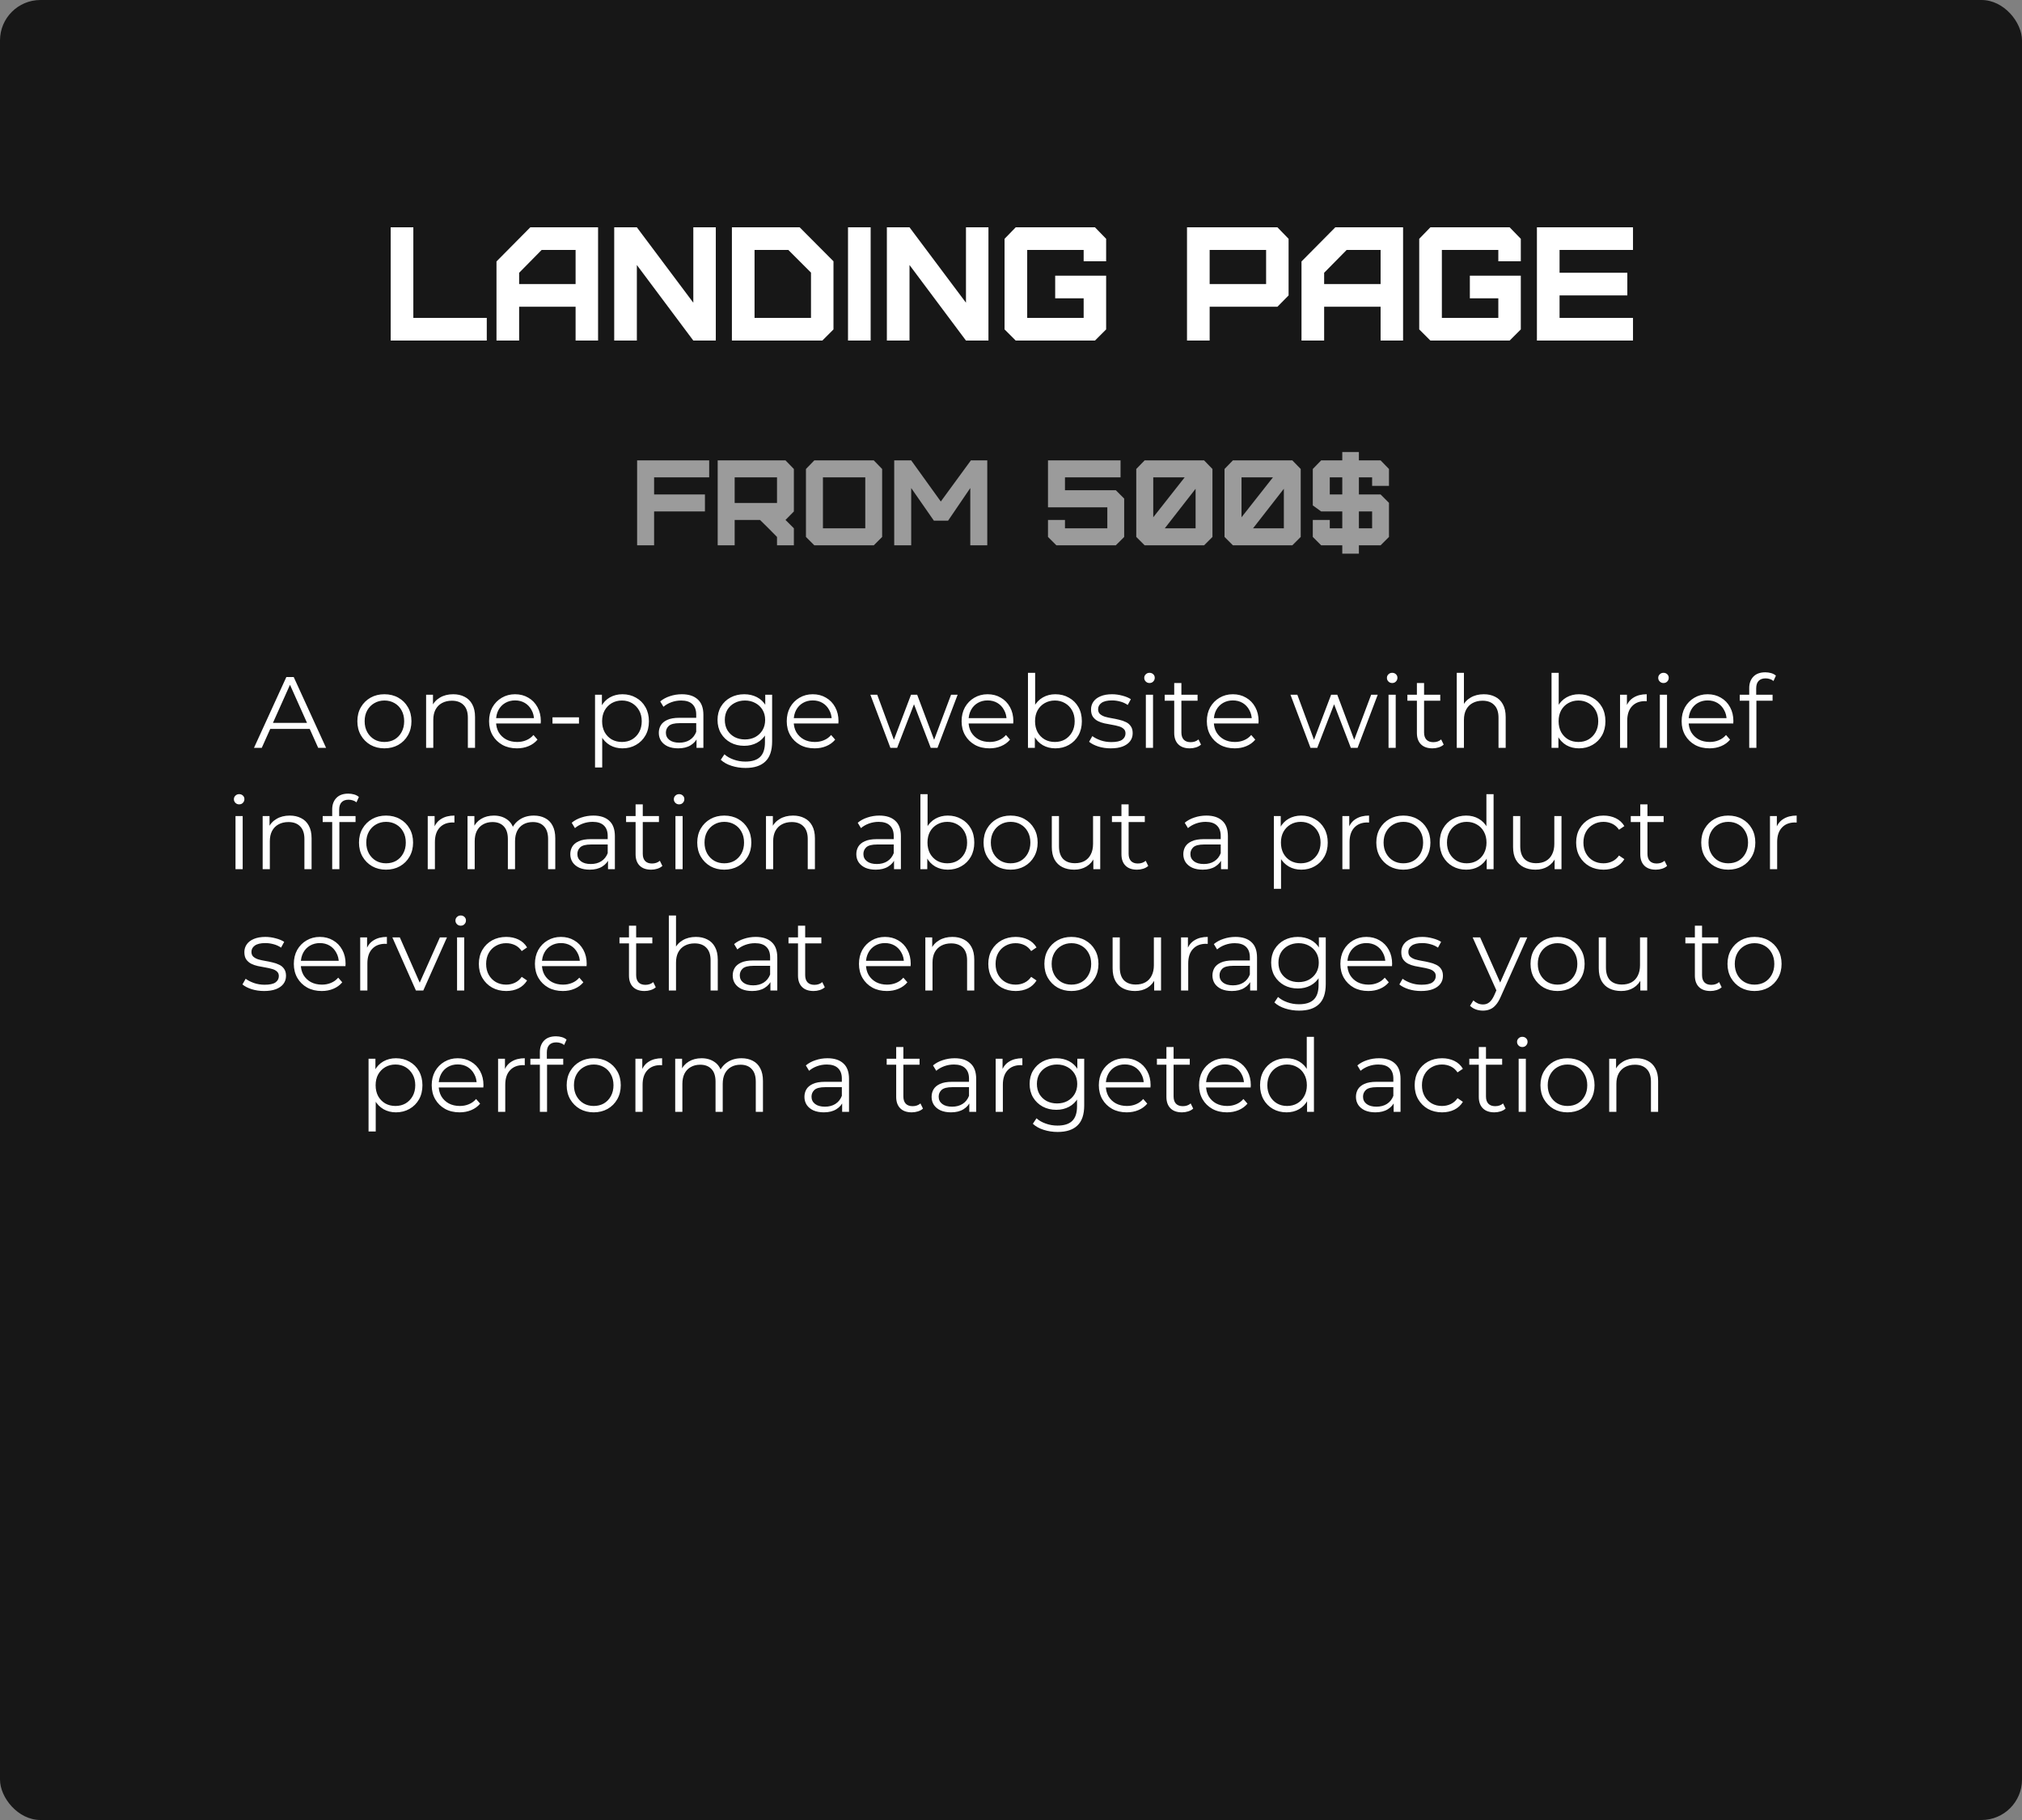 <?xml version="1.0" encoding="UTF-8"?> <svg xmlns="http://www.w3.org/2000/svg" width="500" height="450" viewBox="0 0 500 450" fill="none"><rect x="0" y="0" width="500" height="450" fill="#808080" stroke="none"/> <rect width="500" height="450" rx="10" fill="#171717"></rect> <path d="M96.609 56.205H102.209V78.605H120.369V84.205H96.609V56.205ZM128.372 70.245H142.332V61.805H133.932L128.372 67.445V70.245ZM128.372 84.205H122.772V64.645L131.132 56.205H147.892V84.205H142.332V75.845H128.372V84.205ZM177.003 84.205H171.443L157.483 65.525V84.205H151.883V56.205H157.483L171.443 74.845V56.205H177.003V84.205ZM206.104 64.605V81.445L203.344 84.205H180.984V56.205H197.744L206.104 64.605ZM200.544 78.605V67.405L194.944 61.805H186.584V78.605H200.544ZM215.295 84.205H209.695V56.205H215.295V84.205ZM244.425 84.205H238.865L224.905 65.525V84.205H219.305V56.205H224.905L238.865 74.845V56.205H244.425V84.205ZM270.766 84.205H251.166L248.406 81.445V59.045L251.166 56.205H270.766L273.526 59.045V64.605H267.966V61.805H254.006V78.605H267.966V73.765H260.926V68.165H273.526V81.445L270.766 84.205ZM299.123 70.245H313.083V61.805H299.123V70.245ZM299.123 84.205H293.523V56.205H315.883L318.643 59.045V73.045L315.883 75.845H299.123V84.205ZM327.434 70.245H341.394V61.805H332.994L327.434 67.445V70.245ZM327.434 84.205H321.834V64.645L330.194 56.205H346.954V84.205H341.394V75.845H327.434V84.205ZM373.305 84.205H353.705L350.945 81.445V59.045L353.705 56.205H373.305L376.065 59.045V64.605H370.505V61.805H356.545V78.605H370.505V73.765H363.465V68.165H376.065V81.445L373.305 84.205ZM403.807 84.205H380.047V56.205H403.807V61.805H385.647V67.445H402.407V73.045H385.647V78.605H403.807V84.205Z" fill="white"></path> <path d="M161.747 134.829H157.547V113.829H175.367V118.029H161.747V122.259H174.317V126.459H161.747V134.829ZM181.669 124.359H192.139V118.029H181.669V124.359ZM196.309 134.829H192.139V132.759L190.039 130.629L187.939 128.559H181.669V134.829H177.469V113.829H194.239L196.309 115.959V126.459L194.239 128.559L196.309 130.629V134.829ZM203.495 130.629H213.965V118.029H203.495V130.629ZM216.065 134.829H201.365L199.295 132.759V115.959L201.365 113.829H216.065L218.135 115.959V132.759L216.065 134.829ZM225.321 134.829H221.121V113.829H225.321L232.641 123.999L240.081 113.829H244.131V134.829H239.931V120.669L234.441 128.739H230.931L225.321 120.669V134.829ZM275.918 134.829H261.218L259.148 132.759V128.559H263.348V130.629H273.818V125.439H265.418H259.148V113.829H277.088V118.029H263.348V121.209H275.918L277.988 123.279V132.759L275.918 134.829ZM285.175 127.899L292.945 118.029H285.175V127.899ZM295.645 130.629V120.849L288.025 130.629H295.645ZM297.745 134.829H283.045L280.975 132.759V115.959L283.045 113.829H297.745L299.815 115.959V132.759L297.745 134.829ZM307.001 127.899L314.771 118.029H307.001V127.899ZM317.471 130.629V120.849L309.851 130.629H317.471ZM319.571 134.829H304.871L302.801 132.759V115.959L304.871 113.829H319.571L321.641 115.959V132.759L319.571 134.829ZM331.917 118.029H328.827V122.259H331.917V118.029ZM336.027 126.459V130.629H339.297V126.459H336.027ZM331.917 130.629V126.459H326.697L324.627 124.959V115.959L326.697 113.829H331.917V111.759H336.027V113.829H341.397L343.467 115.959V120.129H339.297V118.029H336.027V122.259H341.397L343.467 124.329V132.759L341.397 134.829H336.027V136.899H331.917V134.829H326.697L324.627 132.759V128.559H328.827V130.629H331.917Z" fill="#9B9B9B"></path> <path d="M62.806 184.904L70.806 167.404H72.631L80.631 184.904H78.681L71.331 168.479H72.081L64.731 184.904H62.806ZM65.956 180.229L66.506 178.729H76.681L77.231 180.229H65.956ZM95.044 185.029C93.777 185.029 92.635 184.746 91.619 184.179C90.619 183.596 89.827 182.804 89.244 181.804C88.66 180.788 88.369 179.629 88.369 178.329C88.369 177.013 88.66 175.854 89.244 174.854C89.827 173.854 90.619 173.071 91.619 172.504C92.619 171.938 93.76 171.654 95.044 171.654C96.344 171.654 97.494 171.938 98.494 172.504C99.51 173.071 100.302 173.854 100.869 174.854C101.452 175.854 101.744 177.013 101.744 178.329C101.744 179.629 101.452 180.788 100.869 181.804C100.302 182.804 99.51 183.596 98.494 184.179C97.477 184.746 96.327 185.029 95.044 185.029ZM95.044 183.454C95.994 183.454 96.835 183.246 97.569 182.829C98.302 182.396 98.877 181.796 99.294 181.029C99.727 180.246 99.944 179.346 99.944 178.329C99.944 177.296 99.727 176.396 99.294 175.629C98.877 174.863 98.302 174.271 97.569 173.854C96.835 173.421 96.002 173.204 95.069 173.204C94.135 173.204 93.302 173.421 92.569 173.854C91.835 174.271 91.252 174.863 90.819 175.629C90.385 176.396 90.169 177.296 90.169 178.329C90.169 179.346 90.385 180.246 90.819 181.029C91.252 181.796 91.835 182.396 92.569 182.829C93.302 183.246 94.127 183.454 95.044 183.454ZM112.068 171.654C113.134 171.654 114.068 171.863 114.868 172.279C115.684 172.679 116.318 173.296 116.768 174.129C117.234 174.963 117.468 176.013 117.468 177.279V184.904H115.693V177.454C115.693 176.071 115.343 175.029 114.643 174.329C113.959 173.613 112.993 173.254 111.743 173.254C110.809 173.254 109.993 173.446 109.293 173.829C108.609 174.196 108.076 174.738 107.693 175.454C107.326 176.154 107.143 177.004 107.143 178.004V184.904H105.368V171.779H107.068V175.379L106.793 174.704C107.209 173.754 107.876 173.013 108.793 172.479C109.709 171.929 110.801 171.654 112.068 171.654ZM127.837 185.029C126.47 185.029 125.27 184.746 124.237 184.179C123.204 183.596 122.395 182.804 121.812 181.804C121.229 180.788 120.937 179.629 120.937 178.329C120.937 177.029 121.212 175.879 121.762 174.879C122.329 173.879 123.095 173.096 124.062 172.529C125.045 171.946 126.145 171.654 127.362 171.654C128.595 171.654 129.687 171.938 130.637 172.504C131.604 173.054 132.362 173.838 132.912 174.854C133.462 175.854 133.737 177.013 133.737 178.329C133.737 178.413 133.729 178.504 133.712 178.604C133.712 178.688 133.712 178.779 133.712 178.879H122.287V177.554H132.762L132.062 178.079C132.062 177.129 131.854 176.288 131.437 175.554C131.037 174.804 130.487 174.221 129.787 173.804C129.087 173.388 128.279 173.179 127.362 173.179C126.462 173.179 125.654 173.388 124.937 173.804C124.22 174.221 123.662 174.804 123.262 175.554C122.862 176.304 122.662 177.163 122.662 178.129V178.404C122.662 179.404 122.879 180.288 123.312 181.054C123.762 181.804 124.379 182.396 125.162 182.829C125.962 183.246 126.87 183.454 127.887 183.454C128.687 183.454 129.429 183.313 130.112 183.029C130.812 182.746 131.412 182.313 131.912 181.729L132.912 182.879C132.329 183.579 131.595 184.113 130.712 184.479C129.845 184.846 128.887 185.029 127.837 185.029ZM136.619 178.904V177.354H143.169V178.904H136.619ZM153.915 185.029C152.782 185.029 151.757 184.771 150.84 184.254C149.923 183.721 149.19 182.963 148.64 181.979C148.107 180.979 147.84 179.763 147.84 178.329C147.84 176.896 148.107 175.688 148.64 174.704C149.173 173.704 149.898 172.946 150.815 172.429C151.732 171.913 152.765 171.654 153.915 171.654C155.165 171.654 156.282 171.938 157.265 172.504C158.265 173.054 159.048 173.838 159.615 174.854C160.182 175.854 160.465 177.013 160.465 178.329C160.465 179.663 160.182 180.829 159.615 181.829C159.048 182.829 158.265 183.613 157.265 184.179C156.282 184.746 155.165 185.029 153.915 185.029ZM147.14 189.754V171.779H148.84V175.729L148.665 178.354L148.915 181.004V189.754H147.14ZM153.79 183.454C154.723 183.454 155.557 183.246 156.29 182.829C157.023 182.396 157.607 181.796 158.04 181.029C158.473 180.246 158.69 179.346 158.69 178.329C158.69 177.313 158.473 176.421 158.04 175.654C157.607 174.888 157.023 174.288 156.29 173.854C155.557 173.421 154.723 173.204 153.79 173.204C152.857 173.204 152.015 173.421 151.265 173.854C150.532 174.288 149.948 174.888 149.515 175.654C149.098 176.421 148.89 177.313 148.89 178.329C148.89 179.346 149.098 180.246 149.515 181.029C149.948 181.796 150.532 182.396 151.265 182.829C152.015 183.246 152.857 183.454 153.79 183.454ZM172.235 184.904V182.004L172.16 181.529V176.679C172.16 175.563 171.843 174.704 171.21 174.104C170.593 173.504 169.668 173.204 168.435 173.204C167.585 173.204 166.777 173.346 166.01 173.629C165.243 173.913 164.593 174.288 164.06 174.754L163.26 173.429C163.927 172.863 164.727 172.429 165.66 172.129C166.593 171.813 167.577 171.654 168.61 171.654C170.31 171.654 171.618 172.079 172.535 172.929C173.468 173.763 173.935 175.038 173.935 176.754V184.904H172.235ZM167.71 185.029C166.727 185.029 165.868 184.871 165.135 184.554C164.418 184.221 163.868 183.771 163.485 183.204C163.102 182.621 162.91 181.954 162.91 181.204C162.91 180.521 163.068 179.904 163.385 179.354C163.718 178.788 164.252 178.338 164.985 178.004C165.735 177.654 166.735 177.479 167.985 177.479H172.51V178.804H168.035C166.768 178.804 165.885 179.029 165.385 179.479C164.902 179.929 164.66 180.488 164.66 181.154C164.66 181.904 164.952 182.504 165.535 182.954C166.118 183.404 166.935 183.629 167.985 183.629C168.985 183.629 169.843 183.404 170.56 182.954C171.293 182.488 171.827 181.821 172.16 180.954L172.56 182.179C172.227 183.046 171.643 183.738 170.81 184.254C169.993 184.771 168.96 185.029 167.71 185.029ZM184.356 189.879C183.156 189.879 182.006 189.704 180.906 189.354C179.806 189.004 178.915 188.504 178.231 187.854L179.131 186.504C179.748 187.054 180.506 187.488 181.406 187.804C182.323 188.138 183.29 188.304 184.306 188.304C185.973 188.304 187.198 187.913 187.981 187.129C188.765 186.363 189.156 185.163 189.156 183.529V180.254L189.406 178.004L189.231 175.754V171.779H190.931V183.304C190.931 185.571 190.373 187.229 189.256 188.279C188.156 189.346 186.523 189.879 184.356 189.879ZM184.031 184.404C182.781 184.404 181.656 184.138 180.656 183.604C179.656 183.054 178.865 182.296 178.281 181.329C177.715 180.363 177.431 179.254 177.431 178.004C177.431 176.754 177.715 175.654 178.281 174.704C178.865 173.738 179.656 172.988 180.656 172.454C181.656 171.921 182.781 171.654 184.031 171.654C185.198 171.654 186.248 171.896 187.181 172.379C188.115 172.863 188.856 173.579 189.406 174.529C189.956 175.479 190.231 176.638 190.231 178.004C190.231 179.371 189.956 180.529 189.406 181.479C188.856 182.429 188.115 183.154 187.181 183.654C186.248 184.154 185.198 184.404 184.031 184.404ZM184.206 182.829C185.173 182.829 186.031 182.629 186.781 182.229C187.531 181.813 188.123 181.246 188.556 180.529C188.99 179.796 189.206 178.954 189.206 178.004C189.206 177.054 188.99 176.221 188.556 175.504C188.123 174.788 187.531 174.229 186.781 173.829C186.031 173.413 185.173 173.204 184.206 173.204C183.256 173.204 182.398 173.413 181.631 173.829C180.881 174.229 180.29 174.788 179.856 175.504C179.44 176.221 179.231 177.054 179.231 178.004C179.231 178.954 179.44 179.796 179.856 180.529C180.29 181.246 180.881 181.813 181.631 182.229C182.398 182.629 183.256 182.829 184.206 182.829ZM201.446 185.029C200.079 185.029 198.879 184.746 197.846 184.179C196.812 183.596 196.004 182.804 195.421 181.804C194.837 180.788 194.546 179.629 194.546 178.329C194.546 177.029 194.821 175.879 195.371 174.879C195.937 173.879 196.704 173.096 197.671 172.529C198.654 171.946 199.754 171.654 200.971 171.654C202.204 171.654 203.296 171.938 204.246 172.504C205.212 173.054 205.971 173.838 206.521 174.854C207.071 175.854 207.346 177.013 207.346 178.329C207.346 178.413 207.337 178.504 207.321 178.604C207.321 178.688 207.321 178.779 207.321 178.879H195.896V177.554H206.371L205.671 178.079C205.671 177.129 205.462 176.288 205.046 175.554C204.646 174.804 204.096 174.221 203.396 173.804C202.696 173.388 201.887 173.179 200.971 173.179C200.071 173.179 199.262 173.388 198.546 173.804C197.829 174.221 197.271 174.804 196.871 175.554C196.471 176.304 196.271 177.163 196.271 178.129V178.404C196.271 179.404 196.487 180.288 196.921 181.054C197.371 181.804 197.987 182.396 198.771 182.829C199.571 183.246 200.479 183.454 201.496 183.454C202.296 183.454 203.037 183.313 203.721 183.029C204.421 182.746 205.021 182.313 205.521 181.729L206.521 182.879C205.937 183.579 205.204 184.113 204.321 184.479C203.454 184.846 202.496 185.029 201.446 185.029ZM220.176 184.904L215.226 171.779H216.926L221.426 183.954H220.651L225.276 171.779H226.801L231.376 183.954H230.601L235.176 171.779H236.801L231.826 184.904H230.151L225.751 173.454H226.276L221.851 184.904H220.176ZM244.683 185.029C243.316 185.029 242.116 184.746 241.083 184.179C240.049 183.596 239.241 182.804 238.658 181.804C238.074 180.788 237.783 179.629 237.783 178.329C237.783 177.029 238.058 175.879 238.608 174.879C239.174 173.879 239.941 173.096 240.908 172.529C241.891 171.946 242.991 171.654 244.208 171.654C245.441 171.654 246.533 171.938 247.483 172.504C248.449 173.054 249.208 173.838 249.758 174.854C250.308 175.854 250.583 177.013 250.583 178.329C250.583 178.413 250.574 178.504 250.558 178.604C250.558 178.688 250.558 178.779 250.558 178.879H239.133V177.554H249.608L248.908 178.079C248.908 177.129 248.699 176.288 248.283 175.554C247.883 174.804 247.333 174.221 246.633 173.804C245.933 173.388 245.124 173.179 244.208 173.179C243.308 173.179 242.499 173.388 241.783 173.804C241.066 174.221 240.508 174.804 240.108 175.554C239.708 176.304 239.508 177.163 239.508 178.129V178.404C239.508 179.404 239.724 180.288 240.158 181.054C240.608 181.804 241.224 182.396 242.008 182.829C242.808 183.246 243.716 183.454 244.733 183.454C245.533 183.454 246.274 183.313 246.958 183.029C247.658 182.746 248.258 182.313 248.758 181.729L249.758 182.879C249.174 183.579 248.441 184.113 247.558 184.479C246.691 184.846 245.733 185.029 244.683 185.029ZM260.971 185.029C259.821 185.029 258.787 184.771 257.871 184.254C256.954 183.721 256.229 182.954 255.696 181.954C255.162 180.954 254.896 179.746 254.896 178.329C254.896 176.896 255.162 175.688 255.696 174.704C256.246 173.704 256.979 172.946 257.896 172.429C258.812 171.913 259.837 171.654 260.971 171.654C262.221 171.654 263.337 171.938 264.321 172.504C265.321 173.054 266.104 173.829 266.671 174.829C267.237 175.829 267.521 176.996 267.521 178.329C267.521 179.646 267.237 180.813 266.671 181.829C266.104 182.829 265.321 183.613 264.321 184.179C263.337 184.746 262.221 185.029 260.971 185.029ZM254.196 184.904V166.354H255.971V175.654L255.721 178.304L255.896 180.954V184.904H254.196ZM260.846 183.454C261.779 183.454 262.612 183.246 263.346 182.829C264.079 182.396 264.662 181.796 265.096 181.029C265.529 180.246 265.746 179.346 265.746 178.329C265.746 177.296 265.529 176.396 265.096 175.629C264.662 174.863 264.079 174.271 263.346 173.854C262.612 173.421 261.779 173.204 260.846 173.204C259.912 173.204 259.071 173.421 258.321 173.854C257.587 174.271 257.004 174.863 256.571 175.629C256.154 176.396 255.946 177.296 255.946 178.329C255.946 179.346 256.154 180.246 256.571 181.029C257.004 181.796 257.587 182.396 258.321 182.829C259.071 183.246 259.912 183.454 260.846 183.454ZM274.664 185.029C273.581 185.029 272.556 184.879 271.589 184.579C270.622 184.263 269.864 183.871 269.314 183.404L270.114 182.004C270.647 182.404 271.331 182.754 272.164 183.054C272.997 183.338 273.872 183.479 274.789 183.479C276.039 183.479 276.939 183.288 277.489 182.904C278.039 182.504 278.314 181.979 278.314 181.329C278.314 180.846 278.156 180.471 277.839 180.204C277.539 179.921 277.139 179.713 276.639 179.579C276.139 179.429 275.581 179.304 274.964 179.204C274.347 179.104 273.731 178.988 273.114 178.854C272.514 178.721 271.964 178.529 271.464 178.279C270.964 178.013 270.556 177.654 270.239 177.204C269.939 176.754 269.789 176.154 269.789 175.404C269.789 174.688 269.989 174.046 270.389 173.479C270.789 172.913 271.372 172.471 272.139 172.154C272.922 171.821 273.872 171.654 274.989 171.654C275.839 171.654 276.689 171.771 277.539 172.004C278.389 172.221 279.089 172.513 279.639 172.879L278.864 174.304C278.281 173.904 277.656 173.621 276.989 173.454C276.322 173.271 275.656 173.179 274.989 173.179C273.806 173.179 272.931 173.388 272.364 173.804C271.814 174.204 271.539 174.721 271.539 175.354C271.539 175.854 271.689 176.246 271.989 176.529C272.306 176.813 272.714 177.038 273.214 177.204C273.731 177.354 274.289 177.479 274.889 177.579C275.506 177.679 276.114 177.804 276.714 177.954C277.331 178.088 277.889 178.279 278.389 178.529C278.906 178.763 279.314 179.104 279.614 179.554C279.931 179.988 280.089 180.563 280.089 181.279C280.089 182.046 279.872 182.713 279.439 183.279C279.022 183.829 278.406 184.263 277.589 184.579C276.789 184.879 275.814 185.029 274.664 185.029ZM283.346 184.904V171.779H285.121V184.904H283.346ZM284.246 168.879C283.879 168.879 283.571 168.754 283.321 168.504C283.071 168.254 282.946 167.954 282.946 167.604C282.946 167.254 283.071 166.963 283.321 166.729C283.571 166.479 283.879 166.354 284.246 166.354C284.613 166.354 284.921 166.471 285.171 166.704C285.421 166.938 285.546 167.229 285.546 167.579C285.546 167.946 285.421 168.254 285.171 168.504C284.938 168.754 284.629 168.879 284.246 168.879ZM294.21 185.029C292.977 185.029 292.027 184.696 291.36 184.029C290.693 183.363 290.36 182.421 290.36 181.204V168.879H292.135V181.104C292.135 181.871 292.327 182.463 292.71 182.879C293.11 183.296 293.677 183.504 294.41 183.504C295.193 183.504 295.843 183.279 296.36 182.829L296.985 184.104C296.635 184.421 296.21 184.654 295.71 184.804C295.227 184.954 294.727 185.029 294.21 185.029ZM288.01 173.254V171.779H296.135V173.254H288.01ZM305.327 185.029C303.961 185.029 302.761 184.746 301.727 184.179C300.694 183.596 299.886 182.804 299.302 181.804C298.719 180.788 298.427 179.629 298.427 178.329C298.427 177.029 298.702 175.879 299.252 174.879C299.819 173.879 300.586 173.096 301.552 172.529C302.536 171.946 303.636 171.654 304.852 171.654C306.086 171.654 307.177 171.938 308.127 172.504C309.094 173.054 309.852 173.838 310.402 174.854C310.952 175.854 311.227 177.013 311.227 178.329C311.227 178.413 311.219 178.504 311.202 178.604C311.202 178.688 311.202 178.779 311.202 178.879H299.777V177.554H310.252L309.552 178.079C309.552 177.129 309.344 176.288 308.927 175.554C308.527 174.804 307.977 174.221 307.277 173.804C306.577 173.388 305.769 173.179 304.852 173.179C303.952 173.179 303.144 173.388 302.427 173.804C301.711 174.221 301.152 174.804 300.752 175.554C300.352 176.304 300.152 177.163 300.152 178.129V178.404C300.152 179.404 300.369 180.288 300.802 181.054C301.252 181.804 301.869 182.396 302.652 182.829C303.452 183.246 304.361 183.454 305.377 183.454C306.177 183.454 306.919 183.313 307.602 183.029C308.302 182.746 308.902 182.313 309.402 181.729L310.402 182.879C309.819 183.579 309.086 184.113 308.202 184.479C307.336 184.846 306.377 185.029 305.327 185.029ZM324.058 184.904L319.108 171.779H320.808L325.308 183.954H324.533L329.158 171.779H330.683L335.258 183.954H334.483L339.058 171.779H340.683L335.708 184.904H334.033L329.633 173.454H330.158L325.733 184.904H324.058ZM343.356 184.904V171.779H345.131V184.904H343.356ZM344.256 168.879C343.889 168.879 343.581 168.754 343.331 168.504C343.081 168.254 342.956 167.954 342.956 167.604C342.956 167.254 343.081 166.963 343.331 166.729C343.581 166.479 343.889 166.354 344.256 166.354C344.623 166.354 344.931 166.471 345.181 166.704C345.431 166.938 345.556 167.229 345.556 167.579C345.556 167.946 345.431 168.254 345.181 168.504C344.948 168.754 344.639 168.879 344.256 168.879ZM354.22 185.029C352.986 185.029 352.036 184.696 351.37 184.029C350.703 183.363 350.37 182.421 350.37 181.204V168.879H352.145V181.104C352.145 181.871 352.336 182.463 352.72 182.879C353.12 183.296 353.686 183.504 354.42 183.504C355.203 183.504 355.853 183.279 356.37 182.829L356.995 184.104C356.645 184.421 356.22 184.654 355.72 184.804C355.236 184.954 354.736 185.029 354.22 185.029ZM348.02 173.254V171.779H356.145V173.254H348.02ZM366.926 171.654C367.993 171.654 368.926 171.863 369.726 172.279C370.543 172.679 371.176 173.296 371.626 174.129C372.093 174.963 372.326 176.013 372.326 177.279V184.904H370.551V177.454C370.551 176.071 370.201 175.029 369.501 174.329C368.818 173.613 367.851 173.254 366.601 173.254C365.668 173.254 364.851 173.446 364.151 173.829C363.468 174.196 362.934 174.738 362.551 175.454C362.184 176.154 362.001 177.004 362.001 178.004V184.904H360.226V166.354H362.001V175.379L361.651 174.704C362.068 173.754 362.734 173.013 363.651 172.479C364.568 171.929 365.659 171.654 366.926 171.654ZM390.438 185.029C389.288 185.029 388.255 184.771 387.338 184.254C386.422 183.721 385.697 182.954 385.163 181.954C384.63 180.954 384.363 179.746 384.363 178.329C384.363 176.896 384.63 175.688 385.163 174.704C385.713 173.704 386.447 172.946 387.363 172.429C388.28 171.913 389.305 171.654 390.438 171.654C391.688 171.654 392.805 171.938 393.788 172.504C394.788 173.054 395.572 173.829 396.138 174.829C396.705 175.829 396.988 176.996 396.988 178.329C396.988 179.646 396.705 180.813 396.138 181.829C395.572 182.829 394.788 183.613 393.788 184.179C392.805 184.746 391.688 185.029 390.438 185.029ZM383.663 184.904V166.354H385.438V175.654L385.188 178.304L385.363 180.954V184.904H383.663ZM390.313 183.454C391.247 183.454 392.08 183.246 392.813 182.829C393.547 182.396 394.13 181.796 394.563 181.029C394.997 180.246 395.213 179.346 395.213 178.329C395.213 177.296 394.997 176.396 394.563 175.629C394.13 174.863 393.547 174.271 392.813 173.854C392.08 173.421 391.247 173.204 390.313 173.204C389.38 173.204 388.538 173.421 387.788 173.854C387.055 174.271 386.472 174.863 386.038 175.629C385.622 176.396 385.413 177.296 385.413 178.329C385.413 179.346 385.622 180.246 386.038 181.029C386.472 181.796 387.055 182.396 387.788 182.829C388.538 183.246 389.38 183.454 390.313 183.454ZM400.607 184.904V171.779H402.307V175.354L402.132 174.729C402.499 173.729 403.115 172.971 403.982 172.454C404.849 171.921 405.924 171.654 407.207 171.654V173.379C407.14 173.379 407.074 173.379 407.007 173.379C406.94 173.363 406.874 173.354 406.807 173.354C405.424 173.354 404.34 173.779 403.557 174.629C402.774 175.463 402.382 176.654 402.382 178.204V184.904H400.607ZM410.446 184.904V171.779H412.221V184.904H410.446ZM411.346 168.879C410.979 168.879 410.671 168.754 410.421 168.504C410.171 168.254 410.046 167.954 410.046 167.604C410.046 167.254 410.171 166.963 410.421 166.729C410.671 166.479 410.979 166.354 411.346 166.354C411.712 166.354 412.021 166.471 412.271 166.704C412.521 166.938 412.646 167.229 412.646 167.579C412.646 167.946 412.521 168.254 412.271 168.504C412.037 168.754 411.729 168.879 411.346 168.879ZM422.735 185.029C421.368 185.029 420.168 184.746 419.135 184.179C418.101 183.596 417.293 182.804 416.71 181.804C416.126 180.788 415.835 179.629 415.835 178.329C415.835 177.029 416.11 175.879 416.66 174.879C417.226 173.879 417.993 173.096 418.96 172.529C419.943 171.946 421.043 171.654 422.26 171.654C423.493 171.654 424.585 171.938 425.535 172.504C426.501 173.054 427.26 173.838 427.81 174.854C428.36 175.854 428.635 177.013 428.635 178.329C428.635 178.413 428.626 178.504 428.61 178.604C428.61 178.688 428.61 178.779 428.61 178.879H417.185V177.554H427.66L426.96 178.079C426.96 177.129 426.751 176.288 426.335 175.554C425.935 174.804 425.385 174.221 424.685 173.804C423.985 173.388 423.176 173.179 422.26 173.179C421.36 173.179 420.551 173.388 419.835 173.804C419.118 174.221 418.56 174.804 418.16 175.554C417.76 176.304 417.56 177.163 417.56 178.129V178.404C417.56 179.404 417.776 180.288 418.21 181.054C418.66 181.804 419.276 182.396 420.06 182.829C420.86 183.246 421.768 183.454 422.785 183.454C423.585 183.454 424.326 183.313 425.01 183.029C425.71 182.746 426.31 182.313 426.81 181.729L427.81 182.879C427.226 183.579 426.493 184.113 425.61 184.479C424.743 184.846 423.785 185.029 422.735 185.029ZM432.547 184.904V170.129C432.547 168.963 432.889 168.021 433.572 167.304C434.256 166.588 435.239 166.229 436.522 166.229C437.022 166.229 437.506 166.296 437.972 166.429C438.439 166.563 438.831 166.771 439.147 167.054L438.547 168.379C438.297 168.163 438.006 168.004 437.672 167.904C437.339 167.788 436.981 167.729 436.597 167.729C435.847 167.729 435.272 167.938 434.872 168.354C434.472 168.771 434.272 169.388 434.272 170.204V172.204L434.322 173.029V184.904H432.547ZM430.197 173.254V171.779H438.322V173.254H430.197ZM58.236 214.904V201.779H60.011V214.904H58.236ZM59.136 198.879C58.77 198.879 58.461 198.754 58.211 198.504C57.961 198.254 57.836 197.954 57.836 197.604C57.836 197.254 57.961 196.963 58.211 196.729C58.461 196.479 58.77 196.354 59.136 196.354C59.503 196.354 59.811 196.471 60.061 196.704C60.311 196.938 60.436 197.229 60.436 197.579C60.436 197.946 60.311 198.254 60.061 198.504C59.828 198.754 59.52 198.879 59.136 198.879ZM71.65 201.654C72.717 201.654 73.65 201.863 74.45 202.279C75.267 202.679 75.9 203.296 76.35 204.129C76.817 204.963 77.05 206.013 77.05 207.279V214.904H75.275V207.454C75.275 206.071 74.925 205.029 74.225 204.329C73.542 203.613 72.575 203.254 71.325 203.254C70.392 203.254 69.575 203.446 68.875 203.829C68.192 204.196 67.658 204.738 67.275 205.454C66.908 206.154 66.725 207.004 66.725 208.004V214.904H64.95V201.779H66.65V205.379L66.375 204.704C66.792 203.754 67.458 203.013 68.375 202.479C69.292 201.929 70.383 201.654 71.65 201.654ZM82.145 214.904V200.129C82.145 198.963 82.486 198.021 83.17 197.304C83.853 196.588 84.836 196.229 86.12 196.229C86.62 196.229 87.103 196.296 87.57 196.429C88.036 196.563 88.428 196.771 88.745 197.054L88.145 198.379C87.895 198.163 87.603 198.004 87.27 197.904C86.936 197.788 86.578 197.729 86.195 197.729C85.445 197.729 84.87 197.938 84.47 198.354C84.07 198.771 83.87 199.388 83.87 200.204V202.204L83.92 203.029V214.904H82.145ZM79.795 203.254V201.779H87.92V203.254H79.795ZM95.447 215.029C94.18 215.029 93.038 214.746 92.022 214.179C91.022 213.596 90.23 212.804 89.647 211.804C89.063 210.788 88.772 209.629 88.772 208.329C88.772 207.013 89.063 205.854 89.647 204.854C90.23 203.854 91.022 203.071 92.022 202.504C93.022 201.938 94.163 201.654 95.447 201.654C96.747 201.654 97.897 201.938 98.897 202.504C99.913 203.071 100.705 203.854 101.272 204.854C101.855 205.854 102.147 207.013 102.147 208.329C102.147 209.629 101.855 210.788 101.272 211.804C100.705 212.804 99.913 213.596 98.897 214.179C97.88 214.746 96.73 215.029 95.447 215.029ZM95.447 213.454C96.397 213.454 97.238 213.246 97.972 212.829C98.705 212.396 99.28 211.796 99.697 211.029C100.13 210.246 100.347 209.346 100.347 208.329C100.347 207.296 100.13 206.396 99.697 205.629C99.28 204.863 98.705 204.271 97.972 203.854C97.238 203.421 96.405 203.204 95.472 203.204C94.538 203.204 93.705 203.421 92.972 203.854C92.238 204.271 91.655 204.863 91.222 205.629C90.788 206.396 90.572 207.296 90.572 208.329C90.572 209.346 90.788 210.246 91.222 211.029C91.655 211.796 92.238 212.396 92.972 212.829C93.705 213.246 94.53 213.454 95.447 213.454ZM105.77 214.904V201.779H107.47V205.354L107.295 204.729C107.662 203.729 108.279 202.971 109.145 202.454C110.012 201.921 111.087 201.654 112.37 201.654V203.379C112.304 203.379 112.237 203.379 112.17 203.379C112.104 203.363 112.037 203.354 111.97 203.354C110.587 203.354 109.504 203.779 108.72 204.629C107.937 205.463 107.545 206.654 107.545 208.204V214.904H105.77ZM132.009 201.654C133.076 201.654 134.001 201.863 134.784 202.279C135.584 202.679 136.201 203.296 136.634 204.129C137.084 204.963 137.309 206.013 137.309 207.279V214.904H135.534V207.454C135.534 206.071 135.201 205.029 134.534 204.329C133.884 203.613 132.959 203.254 131.759 203.254C130.859 203.254 130.076 203.446 129.409 203.829C128.759 204.196 128.251 204.738 127.884 205.454C127.534 206.154 127.359 207.004 127.359 208.004V214.904H125.584V207.454C125.584 206.071 125.251 205.029 124.584 204.329C123.918 203.613 122.984 203.254 121.784 203.254C120.901 203.254 120.126 203.446 119.459 203.829C118.793 204.196 118.276 204.738 117.909 205.454C117.559 206.154 117.384 207.004 117.384 208.004V214.904H115.609V201.779H117.309V205.329L117.034 204.704C117.434 203.754 118.076 203.013 118.959 202.479C119.859 201.929 120.918 201.654 122.134 201.654C123.418 201.654 124.509 201.979 125.409 202.629C126.309 203.263 126.893 204.221 127.159 205.504L126.459 205.229C126.843 204.163 127.518 203.304 128.484 202.654C129.468 201.988 130.643 201.654 132.009 201.654ZM150.348 214.904V212.004L150.273 211.529V206.679C150.273 205.563 149.956 204.704 149.323 204.104C148.706 203.504 147.781 203.204 146.548 203.204C145.698 203.204 144.89 203.346 144.123 203.629C143.356 203.913 142.706 204.288 142.173 204.754L141.373 203.429C142.04 202.863 142.84 202.429 143.773 202.129C144.706 201.813 145.69 201.654 146.723 201.654C148.423 201.654 149.731 202.079 150.648 202.929C151.581 203.763 152.048 205.038 152.048 206.754V214.904H150.348ZM145.823 215.029C144.84 215.029 143.981 214.871 143.248 214.554C142.531 214.221 141.981 213.771 141.598 213.204C141.215 212.621 141.023 211.954 141.023 211.204C141.023 210.521 141.181 209.904 141.498 209.354C141.831 208.788 142.365 208.338 143.098 208.004C143.848 207.654 144.848 207.479 146.098 207.479H150.623V208.804H146.148C144.881 208.804 143.998 209.029 143.498 209.479C143.015 209.929 142.773 210.488 142.773 211.154C142.773 211.904 143.065 212.504 143.648 212.954C144.231 213.404 145.048 213.629 146.098 213.629C147.098 213.629 147.956 213.404 148.673 212.954C149.406 212.488 149.94 211.821 150.273 210.954L150.673 212.179C150.34 213.046 149.756 213.738 148.923 214.254C148.106 214.771 147.073 215.029 145.823 215.029ZM161.019 215.029C159.786 215.029 158.836 214.696 158.169 214.029C157.502 213.363 157.169 212.421 157.169 211.204V198.879H158.944V211.104C158.944 211.871 159.136 212.463 159.519 212.879C159.919 213.296 160.486 213.504 161.219 213.504C162.002 213.504 162.652 213.279 163.169 212.829L163.794 214.104C163.444 214.421 163.019 214.654 162.519 214.804C162.036 214.954 161.536 215.029 161.019 215.029ZM154.819 203.254V201.779H162.944V203.254H154.819ZM167.025 214.904V201.779H168.8V214.904H167.025ZM167.925 198.879C167.559 198.879 167.25 198.754 167 198.504C166.75 198.254 166.625 197.954 166.625 197.604C166.625 197.254 166.75 196.963 167 196.729C167.25 196.479 167.559 196.354 167.925 196.354C168.292 196.354 168.6 196.471 168.85 196.704C169.1 196.938 169.225 197.229 169.225 197.579C169.225 197.946 169.1 198.254 168.85 198.504C168.617 198.754 168.309 198.879 167.925 198.879ZM179.089 215.029C177.822 215.029 176.681 214.746 175.664 214.179C174.664 213.596 173.872 212.804 173.289 211.804C172.706 210.788 172.414 209.629 172.414 208.329C172.414 207.013 172.706 205.854 173.289 204.854C173.872 203.854 174.664 203.071 175.664 202.504C176.664 201.938 177.806 201.654 179.089 201.654C180.389 201.654 181.539 201.938 182.539 202.504C183.556 203.071 184.347 203.854 184.914 204.854C185.497 205.854 185.789 207.013 185.789 208.329C185.789 209.629 185.497 210.788 184.914 211.804C184.347 212.804 183.556 213.596 182.539 214.179C181.522 214.746 180.372 215.029 179.089 215.029ZM179.089 213.454C180.039 213.454 180.881 213.246 181.614 212.829C182.347 212.396 182.922 211.796 183.339 211.029C183.772 210.246 183.989 209.346 183.989 208.329C183.989 207.296 183.772 206.396 183.339 205.629C182.922 204.863 182.347 204.271 181.614 203.854C180.881 203.421 180.047 203.204 179.114 203.204C178.181 203.204 177.347 203.421 176.614 203.854C175.881 204.271 175.297 204.863 174.864 205.629C174.431 206.396 174.214 207.296 174.214 208.329C174.214 209.346 174.431 210.246 174.864 211.029C175.297 211.796 175.881 212.396 176.614 212.829C177.347 213.246 178.172 213.454 179.089 213.454ZM196.113 201.654C197.18 201.654 198.113 201.863 198.913 202.279C199.73 202.679 200.363 203.296 200.813 204.129C201.28 204.963 201.513 206.013 201.513 207.279V214.904H199.738V207.454C199.738 206.071 199.388 205.029 198.688 204.329C198.005 203.613 197.038 203.254 195.788 203.254C194.855 203.254 194.038 203.446 193.338 203.829C192.655 204.196 192.121 204.738 191.738 205.454C191.371 206.154 191.188 207.004 191.188 208.004V214.904H189.413V201.779H191.113V205.379L190.838 204.704C191.255 203.754 191.921 203.013 192.838 202.479C193.755 201.929 194.846 201.654 196.113 201.654ZM221.075 214.904V212.004L221 211.529V206.679C221 205.563 220.684 204.704 220.05 204.104C219.434 203.504 218.509 203.204 217.275 203.204C216.425 203.204 215.617 203.346 214.85 203.629C214.084 203.913 213.434 204.288 212.9 204.754L212.1 203.429C212.767 202.863 213.567 202.429 214.5 202.129C215.434 201.813 216.417 201.654 217.45 201.654C219.15 201.654 220.459 202.079 221.375 202.929C222.309 203.763 222.775 205.038 222.775 206.754V214.904H221.075ZM216.55 215.029C215.567 215.029 214.709 214.871 213.975 214.554C213.259 214.221 212.709 213.771 212.325 213.204C211.942 212.621 211.75 211.954 211.75 211.204C211.75 210.521 211.909 209.904 212.225 209.354C212.559 208.788 213.092 208.338 213.825 208.004C214.575 207.654 215.575 207.479 216.825 207.479H221.35V208.804H216.875C215.609 208.804 214.725 209.029 214.225 209.479C213.742 209.929 213.5 210.488 213.5 211.154C213.5 211.904 213.792 212.504 214.375 212.954C214.959 213.404 215.775 213.629 216.825 213.629C217.825 213.629 218.684 213.404 219.4 212.954C220.134 212.488 220.667 211.821 221 210.954L221.4 212.179C221.067 213.046 220.484 213.738 219.65 214.254C218.834 214.771 217.8 215.029 216.55 215.029ZM234.372 215.029C233.222 215.029 232.188 214.771 231.272 214.254C230.355 213.721 229.63 212.954 229.097 211.954C228.563 210.954 228.297 209.746 228.297 208.329C228.297 206.896 228.563 205.688 229.097 204.704C229.647 203.704 230.38 202.946 231.297 202.429C232.213 201.913 233.238 201.654 234.372 201.654C235.622 201.654 236.738 201.938 237.722 202.504C238.722 203.054 239.505 203.829 240.072 204.829C240.638 205.829 240.922 206.996 240.922 208.329C240.922 209.646 240.638 210.813 240.072 211.829C239.505 212.829 238.722 213.613 237.722 214.179C236.738 214.746 235.622 215.029 234.372 215.029ZM227.597 214.904V196.354H229.372V205.654L229.122 208.304L229.297 210.954V214.904H227.597ZM234.247 213.454C235.18 213.454 236.013 213.246 236.747 212.829C237.48 212.396 238.063 211.796 238.497 211.029C238.93 210.246 239.147 209.346 239.147 208.329C239.147 207.296 238.93 206.396 238.497 205.629C238.063 204.863 237.48 204.271 236.747 203.854C236.013 203.421 235.18 203.204 234.247 203.204C233.313 203.204 232.472 203.421 231.722 203.854C230.988 204.271 230.405 204.863 229.972 205.629C229.555 206.396 229.347 207.296 229.347 208.329C229.347 209.346 229.555 210.246 229.972 211.029C230.405 211.796 230.988 212.396 231.722 212.829C232.472 213.246 233.313 213.454 234.247 213.454ZM249.89 215.029C248.623 215.029 247.482 214.746 246.465 214.179C245.465 213.596 244.673 212.804 244.09 211.804C243.507 210.788 243.215 209.629 243.215 208.329C243.215 207.013 243.507 205.854 244.09 204.854C244.673 203.854 245.465 203.071 246.465 202.504C247.465 201.938 248.607 201.654 249.89 201.654C251.19 201.654 252.34 201.938 253.34 202.504C254.357 203.071 255.148 203.854 255.715 204.854C256.298 205.854 256.59 207.013 256.59 208.329C256.59 209.629 256.298 210.788 255.715 211.804C255.148 212.804 254.357 213.596 253.34 214.179C252.323 214.746 251.173 215.029 249.89 215.029ZM249.89 213.454C250.84 213.454 251.682 213.246 252.415 212.829C253.148 212.396 253.723 211.796 254.14 211.029C254.573 210.246 254.79 209.346 254.79 208.329C254.79 207.296 254.573 206.396 254.14 205.629C253.723 204.863 253.148 204.271 252.415 203.854C251.682 203.421 250.848 203.204 249.915 203.204C248.982 203.204 248.148 203.421 247.415 203.854C246.682 204.271 246.098 204.863 245.665 205.629C245.232 206.396 245.015 207.296 245.015 208.329C245.015 209.346 245.232 210.246 245.665 211.029C246.098 211.796 246.682 212.396 247.415 212.829C248.148 213.246 248.973 213.454 249.89 213.454ZM265.639 215.029C264.522 215.029 263.547 214.821 262.714 214.404C261.88 213.988 261.23 213.363 260.764 212.529C260.314 211.696 260.089 210.654 260.089 209.404V201.779H261.864V209.204C261.864 210.604 262.205 211.663 262.889 212.379C263.589 213.079 264.564 213.429 265.814 213.429C266.73 213.429 267.522 213.246 268.189 212.879C268.872 212.496 269.389 211.946 269.739 211.229C270.105 210.513 270.289 209.654 270.289 208.654V201.779H272.064V214.904H270.364V211.304L270.639 211.954C270.222 212.921 269.572 213.679 268.689 214.229C267.822 214.763 266.805 215.029 265.639 215.029ZM281.161 215.029C279.927 215.029 278.977 214.696 278.311 214.029C277.644 213.363 277.311 212.421 277.311 211.204V198.879H279.086V211.104C279.086 211.871 279.277 212.463 279.661 212.879C280.061 213.296 280.627 213.504 281.361 213.504C282.144 213.504 282.794 213.279 283.311 212.829L283.936 214.104C283.586 214.421 283.161 214.654 282.661 214.804C282.177 214.954 281.677 215.029 281.161 215.029ZM274.961 203.254V201.779H283.086V203.254H274.961ZM301.935 214.904V212.004L301.86 211.529V206.679C301.86 205.563 301.543 204.704 300.91 204.104C300.293 203.504 299.368 203.204 298.135 203.204C297.285 203.204 296.477 203.346 295.71 203.629C294.943 203.913 294.293 204.288 293.76 204.754L292.96 203.429C293.627 202.863 294.427 202.429 295.36 202.129C296.293 201.813 297.277 201.654 298.31 201.654C300.01 201.654 301.318 202.079 302.235 202.929C303.168 203.763 303.635 205.038 303.635 206.754V214.904H301.935ZM297.41 215.029C296.427 215.029 295.568 214.871 294.835 214.554C294.118 214.221 293.568 213.771 293.185 213.204C292.802 212.621 292.61 211.954 292.61 211.204C292.61 210.521 292.768 209.904 293.085 209.354C293.418 208.788 293.952 208.338 294.685 208.004C295.435 207.654 296.435 207.479 297.685 207.479H302.21V208.804H297.735C296.468 208.804 295.585 209.029 295.085 209.479C294.602 209.929 294.36 210.488 294.36 211.154C294.36 211.904 294.652 212.504 295.235 212.954C295.818 213.404 296.635 213.629 297.685 213.629C298.685 213.629 299.543 213.404 300.26 212.954C300.993 212.488 301.527 211.821 301.86 210.954L302.26 212.179C301.927 213.046 301.343 213.738 300.51 214.254C299.693 214.771 298.66 215.029 297.41 215.029ZM321.774 215.029C320.641 215.029 319.616 214.771 318.699 214.254C317.782 213.721 317.049 212.963 316.499 211.979C315.966 210.979 315.699 209.763 315.699 208.329C315.699 206.896 315.966 205.688 316.499 204.704C317.032 203.704 317.757 202.946 318.674 202.429C319.591 201.913 320.624 201.654 321.774 201.654C323.024 201.654 324.141 201.938 325.124 202.504C326.124 203.054 326.907 203.838 327.474 204.854C328.041 205.854 328.324 207.013 328.324 208.329C328.324 209.663 328.041 210.829 327.474 211.829C326.907 212.829 326.124 213.613 325.124 214.179C324.141 214.746 323.024 215.029 321.774 215.029ZM314.999 219.754V201.779H316.699V205.729L316.524 208.354L316.774 211.004V219.754H314.999ZM321.649 213.454C322.582 213.454 323.416 213.246 324.149 212.829C324.882 212.396 325.466 211.796 325.899 211.029C326.332 210.246 326.549 209.346 326.549 208.329C326.549 207.313 326.332 206.421 325.899 205.654C325.466 204.888 324.882 204.288 324.149 203.854C323.416 203.421 322.582 203.204 321.649 203.204C320.716 203.204 319.874 203.421 319.124 203.854C318.391 204.288 317.807 204.888 317.374 205.654C316.957 206.421 316.749 207.313 316.749 208.329C316.749 209.346 316.957 210.246 317.374 211.029C317.807 211.796 318.391 212.396 319.124 212.829C319.874 213.246 320.716 213.454 321.649 213.454ZM331.942 214.904V201.779H333.642V205.354L333.467 204.729C333.834 203.729 334.451 202.971 335.317 202.454C336.184 201.921 337.259 201.654 338.542 201.654V203.379C338.476 203.379 338.409 203.379 338.342 203.379C338.276 203.363 338.209 203.354 338.142 203.354C336.759 203.354 335.676 203.779 334.892 204.629C334.109 205.463 333.717 206.654 333.717 208.204V214.904H331.942ZM347.009 215.029C345.742 215.029 344.601 214.746 343.584 214.179C342.584 213.596 341.792 212.804 341.209 211.804C340.626 210.788 340.334 209.629 340.334 208.329C340.334 207.013 340.626 205.854 341.209 204.854C341.792 203.854 342.584 203.071 343.584 202.504C344.584 201.938 345.726 201.654 347.009 201.654C348.309 201.654 349.459 201.938 350.459 202.504C351.476 203.071 352.267 203.854 352.834 204.854C353.417 205.854 353.709 207.013 353.709 208.329C353.709 209.629 353.417 210.788 352.834 211.804C352.267 212.804 351.476 213.596 350.459 214.179C349.442 214.746 348.292 215.029 347.009 215.029ZM347.009 213.454C347.959 213.454 348.801 213.246 349.534 212.829C350.267 212.396 350.842 211.796 351.259 211.029C351.692 210.246 351.909 209.346 351.909 208.329C351.909 207.296 351.692 206.396 351.259 205.629C350.842 204.863 350.267 204.271 349.534 203.854C348.801 203.421 347.967 203.204 347.034 203.204C346.101 203.204 345.267 203.421 344.534 203.854C343.801 204.271 343.217 204.863 342.784 205.629C342.351 206.396 342.134 207.296 342.134 208.329C342.134 209.346 342.351 210.246 342.784 211.029C343.217 211.796 343.801 212.396 344.534 212.829C345.267 213.246 346.092 213.454 347.009 213.454ZM362.558 215.029C361.308 215.029 360.183 214.746 359.183 214.179C358.2 213.613 357.425 212.829 356.858 211.829C356.291 210.813 356.008 209.646 356.008 208.329C356.008 206.996 356.291 205.829 356.858 204.829C357.425 203.829 358.2 203.054 359.183 202.504C360.183 201.938 361.308 201.654 362.558 201.654C363.708 201.654 364.733 201.913 365.633 202.429C366.55 202.946 367.275 203.704 367.808 204.704C368.358 205.688 368.633 206.896 368.633 208.329C368.633 209.746 368.366 210.954 367.833 211.954C367.3 212.954 366.575 213.721 365.658 214.254C364.758 214.771 363.725 215.029 362.558 215.029ZM362.683 213.454C363.616 213.454 364.45 213.246 365.183 212.829C365.933 212.396 366.516 211.796 366.933 211.029C367.366 210.246 367.583 209.346 367.583 208.329C367.583 207.296 367.366 206.396 366.933 205.629C366.516 204.863 365.933 204.271 365.183 203.854C364.45 203.421 363.616 203.204 362.683 203.204C361.766 203.204 360.941 203.421 360.208 203.854C359.475 204.271 358.891 204.863 358.458 205.629C358.025 206.396 357.808 207.296 357.808 208.329C357.808 209.346 358.025 210.246 358.458 211.029C358.891 211.796 359.475 212.396 360.208 212.829C360.941 213.246 361.766 213.454 362.683 213.454ZM367.633 214.904V210.954L367.808 208.304L367.558 205.654V196.354H369.333V214.904H367.633ZM379.701 215.029C378.585 215.029 377.61 214.821 376.776 214.404C375.943 213.988 375.293 213.363 374.826 212.529C374.376 211.696 374.151 210.654 374.151 209.404V201.779H375.926V209.204C375.926 210.604 376.268 211.663 376.951 212.379C377.651 213.079 378.626 213.429 379.876 213.429C380.793 213.429 381.585 213.246 382.251 212.879C382.935 212.496 383.451 211.946 383.801 211.229C384.168 210.513 384.351 209.654 384.351 208.654V201.779H386.126V214.904H384.426V211.304L384.701 211.954C384.285 212.921 383.635 213.679 382.751 214.229C381.885 214.763 380.868 215.029 379.701 215.029ZM396.523 215.029C395.223 215.029 394.056 214.746 393.023 214.179C392.006 213.596 391.206 212.804 390.623 211.804C390.04 210.788 389.748 209.629 389.748 208.329C389.748 207.013 390.04 205.854 390.623 204.854C391.206 203.854 392.006 203.071 393.023 202.504C394.056 201.938 395.223 201.654 396.523 201.654C397.64 201.654 398.648 201.871 399.548 202.304C400.448 202.738 401.156 203.388 401.673 204.254L400.348 205.154C399.898 204.488 399.34 203.996 398.673 203.679C398.006 203.363 397.281 203.204 396.498 203.204C395.565 203.204 394.723 203.421 393.973 203.854C393.223 204.271 392.631 204.863 392.198 205.629C391.765 206.396 391.548 207.296 391.548 208.329C391.548 209.363 391.765 210.263 392.198 211.029C392.631 211.796 393.223 212.396 393.973 212.829C394.723 213.246 395.565 213.454 396.498 213.454C397.281 213.454 398.006 213.296 398.673 212.979C399.34 212.663 399.898 212.179 400.348 211.529L401.673 212.429C401.156 213.279 400.448 213.929 399.548 214.379C398.648 214.813 397.64 215.029 396.523 215.029ZM409.457 215.029C408.223 215.029 407.273 214.696 406.607 214.029C405.94 213.363 405.607 212.421 405.607 211.204V198.879H407.382V211.104C407.382 211.871 407.573 212.463 407.957 212.879C408.357 213.296 408.923 213.504 409.657 213.504C410.44 213.504 411.09 213.279 411.607 212.829L412.232 214.104C411.882 214.421 411.457 214.654 410.957 214.804C410.473 214.954 409.973 215.029 409.457 215.029ZM403.257 203.254V201.779H411.382V203.254H403.257ZM427.356 215.029C426.089 215.029 424.947 214.746 423.931 214.179C422.931 213.596 422.139 212.804 421.556 211.804C420.972 210.788 420.681 209.629 420.681 208.329C420.681 207.013 420.972 205.854 421.556 204.854C422.139 203.854 422.931 203.071 423.931 202.504C424.931 201.938 426.072 201.654 427.356 201.654C428.656 201.654 429.806 201.938 430.806 202.504C431.822 203.071 432.614 203.854 433.181 204.854C433.764 205.854 434.056 207.013 434.056 208.329C434.056 209.629 433.764 210.788 433.181 211.804C432.614 212.804 431.822 213.596 430.806 214.179C429.789 214.746 428.639 215.029 427.356 215.029ZM427.356 213.454C428.306 213.454 429.147 213.246 429.881 212.829C430.614 212.396 431.189 211.796 431.606 211.029C432.039 210.246 432.256 209.346 432.256 208.329C432.256 207.296 432.039 206.396 431.606 205.629C431.189 204.863 430.614 204.271 429.881 203.854C429.147 203.421 428.314 203.204 427.381 203.204C426.447 203.204 425.614 203.421 424.881 203.854C424.147 204.271 423.564 204.863 423.131 205.629C422.697 206.396 422.481 207.296 422.481 208.329C422.481 209.346 422.697 210.246 423.131 211.029C423.564 211.796 424.147 212.396 424.881 212.829C425.614 213.246 426.439 213.454 427.356 213.454ZM437.68 214.904V201.779H439.38V205.354L439.205 204.729C439.571 203.729 440.188 202.971 441.055 202.454C441.921 201.921 442.996 201.654 444.28 201.654V203.379C444.213 203.379 444.146 203.379 444.08 203.379C444.013 203.363 443.946 203.354 443.88 203.354C442.496 203.354 441.413 203.779 440.63 204.629C439.846 205.463 439.455 206.654 439.455 208.204V214.904H437.68ZM65.301 245.029C64.218 245.029 63.193 244.879 62.226 244.579C61.26 244.263 60.501 243.871 59.951 243.404L60.751 242.004C61.285 242.404 61.968 242.754 62.801 243.054C63.635 243.338 64.51 243.479 65.426 243.479C66.676 243.479 67.576 243.288 68.126 242.904C68.676 242.504 68.951 241.979 68.951 241.329C68.951 240.846 68.793 240.471 68.476 240.204C68.176 239.921 67.776 239.713 67.276 239.579C66.776 239.429 66.218 239.304 65.601 239.204C64.985 239.104 64.368 238.988 63.751 238.854C63.151 238.721 62.601 238.529 62.101 238.279C61.601 238.013 61.193 237.654 60.876 237.204C60.576 236.754 60.426 236.154 60.426 235.404C60.426 234.688 60.626 234.046 61.026 233.479C61.426 232.913 62.01 232.471 62.776 232.154C63.56 231.821 64.51 231.654 65.626 231.654C66.476 231.654 67.326 231.771 68.176 232.004C69.026 232.221 69.726 232.513 70.276 232.879L69.501 234.304C68.918 233.904 68.293 233.621 67.626 233.454C66.96 233.271 66.293 233.179 65.626 233.179C64.443 233.179 63.568 233.388 63.001 233.804C62.451 234.204 62.176 234.721 62.176 235.354C62.176 235.854 62.326 236.246 62.626 236.529C62.943 236.813 63.351 237.038 63.851 237.204C64.368 237.354 64.926 237.479 65.526 237.579C66.143 237.679 66.751 237.804 67.351 237.954C67.968 238.088 68.526 238.279 69.026 238.529C69.543 238.763 69.951 239.104 70.251 239.554C70.568 239.988 70.726 240.563 70.726 241.279C70.726 242.046 70.51 242.713 70.076 243.279C69.66 243.829 69.043 244.263 68.226 244.579C67.426 244.879 66.451 245.029 65.301 245.029ZM79.558 245.029C78.192 245.029 76.992 244.746 75.958 244.179C74.925 243.596 74.117 242.804 73.533 241.804C72.95 240.788 72.658 239.629 72.658 238.329C72.658 237.029 72.933 235.879 73.483 234.879C74.05 233.879 74.817 233.096 75.783 232.529C76.767 231.946 77.867 231.654 79.083 231.654C80.317 231.654 81.408 231.938 82.358 232.504C83.325 233.054 84.083 233.838 84.633 234.854C85.183 235.854 85.458 237.013 85.458 238.329C85.458 238.413 85.45 238.504 85.433 238.604C85.433 238.688 85.433 238.779 85.433 238.879H74.008V237.554H84.483L83.783 238.079C83.783 237.129 83.575 236.288 83.158 235.554C82.758 234.804 82.208 234.221 81.508 233.804C80.808 233.388 80 233.179 79.083 233.179C78.183 233.179 77.375 233.388 76.658 233.804C75.942 234.221 75.383 234.804 74.983 235.554C74.583 236.304 74.383 237.163 74.383 238.129V238.404C74.383 239.404 74.6 240.288 75.033 241.054C75.483 241.804 76.1 242.396 76.883 242.829C77.683 243.246 78.592 243.454 79.608 243.454C80.408 243.454 81.15 243.313 81.833 243.029C82.533 242.746 83.133 242.313 83.633 241.729L84.633 242.879C84.05 243.579 83.317 244.113 82.433 244.479C81.567 244.846 80.608 245.029 79.558 245.029ZM89.071 244.904V231.779H90.771V235.354L90.596 234.729C90.963 233.729 91.579 232.971 92.446 232.454C93.313 231.921 94.388 231.654 95.671 231.654V233.379C95.605 233.379 95.538 233.379 95.471 233.379C95.404 233.363 95.338 233.354 95.271 233.354C93.888 233.354 92.805 233.779 92.021 234.629C91.238 235.463 90.846 236.654 90.846 238.204V244.904H89.071ZM102.847 244.904L97.022 231.779H98.872L104.222 243.954H103.347L108.772 231.779H110.522L104.672 244.904H102.847ZM113.021 244.904V231.779H114.796V244.904H113.021ZM113.921 228.879C113.555 228.879 113.246 228.754 112.996 228.504C112.746 228.254 112.621 227.954 112.621 227.604C112.621 227.254 112.746 226.963 112.996 226.729C113.246 226.479 113.555 226.354 113.921 226.354C114.288 226.354 114.596 226.471 114.846 226.704C115.096 226.938 115.221 227.229 115.221 227.579C115.221 227.946 115.096 228.254 114.846 228.504C114.613 228.754 114.305 228.879 113.921 228.879ZM125.185 245.029C123.885 245.029 122.719 244.746 121.685 244.179C120.669 243.596 119.869 242.804 119.285 241.804C118.702 240.788 118.41 239.629 118.41 238.329C118.41 237.013 118.702 235.854 119.285 234.854C119.869 233.854 120.669 233.071 121.685 232.504C122.719 231.938 123.885 231.654 125.185 231.654C126.302 231.654 127.31 231.871 128.21 232.304C129.11 232.738 129.819 233.388 130.335 234.254L129.01 235.154C128.56 234.488 128.002 233.996 127.335 233.679C126.669 233.363 125.944 233.204 125.16 233.204C124.227 233.204 123.385 233.421 122.635 233.854C121.885 234.271 121.294 234.863 120.86 235.629C120.427 236.396 120.21 237.296 120.21 238.329C120.21 239.363 120.427 240.263 120.86 241.029C121.294 241.796 121.885 242.396 122.635 242.829C123.385 243.246 124.227 243.454 125.16 243.454C125.944 243.454 126.669 243.296 127.335 242.979C128.002 242.663 128.56 242.179 129.01 241.529L130.335 242.429C129.819 243.279 129.11 243.929 128.21 244.379C127.31 244.813 126.302 245.029 125.185 245.029ZM139.177 245.029C137.811 245.029 136.611 244.746 135.577 244.179C134.544 243.596 133.736 242.804 133.152 241.804C132.569 240.788 132.277 239.629 132.277 238.329C132.277 237.029 132.552 235.879 133.102 234.879C133.669 233.879 134.436 233.096 135.402 232.529C136.386 231.946 137.486 231.654 138.702 231.654C139.936 231.654 141.027 231.938 141.977 232.504C142.944 233.054 143.702 233.838 144.252 234.854C144.802 235.854 145.077 237.013 145.077 238.329C145.077 238.413 145.069 238.504 145.052 238.604C145.052 238.688 145.052 238.779 145.052 238.879H133.627V237.554H144.102L143.402 238.079C143.402 237.129 143.194 236.288 142.777 235.554C142.377 234.804 141.827 234.221 141.127 233.804C140.427 233.388 139.619 233.179 138.702 233.179C137.802 233.179 136.994 233.388 136.277 233.804C135.561 234.221 135.002 234.804 134.602 235.554C134.202 236.304 134.002 237.163 134.002 238.129V238.404C134.002 239.404 134.219 240.288 134.652 241.054C135.102 241.804 135.719 242.396 136.502 242.829C137.302 243.246 138.211 243.454 139.227 243.454C140.027 243.454 140.769 243.313 141.452 243.029C142.152 242.746 142.752 242.313 143.252 241.729L144.252 242.879C143.669 243.579 142.936 244.113 142.052 244.479C141.186 244.846 140.227 245.029 139.177 245.029ZM159.383 245.029C158.15 245.029 157.2 244.696 156.533 244.029C155.867 243.363 155.533 242.421 155.533 241.204V228.879H157.308V241.104C157.308 241.871 157.5 242.463 157.883 242.879C158.283 243.296 158.85 243.504 159.583 243.504C160.367 243.504 161.017 243.279 161.533 242.829L162.158 244.104C161.808 244.421 161.383 244.654 160.883 244.804C160.4 244.954 159.9 245.029 159.383 245.029ZM153.183 233.254V231.779H161.308V233.254H153.183ZM172.09 231.654C173.156 231.654 174.09 231.863 174.89 232.279C175.706 232.679 176.34 233.296 176.79 234.129C177.256 234.963 177.49 236.013 177.49 237.279V244.904H175.715V237.454C175.715 236.071 175.365 235.029 174.665 234.329C173.981 233.613 173.015 233.254 171.765 233.254C170.831 233.254 170.015 233.446 169.315 233.829C168.631 234.196 168.098 234.738 167.715 235.454C167.348 236.154 167.165 237.004 167.165 238.004V244.904H165.39V226.354H167.165V235.379L166.815 234.704C167.231 233.754 167.898 233.013 168.815 232.479C169.731 231.929 170.823 231.654 172.09 231.654ZM190.509 244.904V242.004L190.434 241.529V236.679C190.434 235.563 190.117 234.704 189.484 234.104C188.867 233.504 187.942 233.204 186.709 233.204C185.859 233.204 185.051 233.346 184.284 233.629C183.517 233.913 182.867 234.288 182.334 234.754L181.534 233.429C182.201 232.863 183.001 232.429 183.934 232.129C184.867 231.813 185.851 231.654 186.884 231.654C188.584 231.654 189.892 232.079 190.809 232.929C191.742 233.763 192.209 235.038 192.209 236.754V244.904H190.509ZM185.984 245.029C185.001 245.029 184.142 244.871 183.409 244.554C182.692 244.221 182.142 243.771 181.759 243.204C181.376 242.621 181.184 241.954 181.184 241.204C181.184 240.521 181.342 239.904 181.659 239.354C181.992 238.788 182.526 238.338 183.259 238.004C184.009 237.654 185.009 237.479 186.259 237.479H190.784V238.804H186.309C185.042 238.804 184.159 239.029 183.659 239.479C183.176 239.929 182.934 240.488 182.934 241.154C182.934 241.904 183.226 242.504 183.809 242.954C184.392 243.404 185.209 243.629 186.259 243.629C187.259 243.629 188.117 243.404 188.834 242.954C189.567 242.488 190.101 241.821 190.434 240.954L190.834 242.179C190.501 243.046 189.917 243.738 189.084 244.254C188.267 244.771 187.234 245.029 185.984 245.029ZM201.18 245.029C199.947 245.029 198.997 244.696 198.33 244.029C197.664 243.363 197.33 242.421 197.33 241.204V228.879H199.105V241.104C199.105 241.871 199.297 242.463 199.68 242.879C200.08 243.296 200.647 243.504 201.38 243.504C202.164 243.504 202.814 243.279 203.33 242.829L203.955 244.104C203.605 244.421 203.18 244.654 202.68 244.804C202.197 244.954 201.697 245.029 201.18 245.029ZM194.98 233.254V231.779H203.105V233.254H194.98ZM219.304 245.029C217.938 245.029 216.738 244.746 215.704 244.179C214.671 243.596 213.863 242.804 213.279 241.804C212.696 240.788 212.404 239.629 212.404 238.329C212.404 237.029 212.679 235.879 213.229 234.879C213.796 233.879 214.563 233.096 215.529 232.529C216.513 231.946 217.613 231.654 218.829 231.654C220.063 231.654 221.154 231.938 222.104 232.504C223.071 233.054 223.829 233.838 224.379 234.854C224.929 235.854 225.204 237.013 225.204 238.329C225.204 238.413 225.196 238.504 225.179 238.604C225.179 238.688 225.179 238.779 225.179 238.879H213.754V237.554H224.229L223.529 238.079C223.529 237.129 223.321 236.288 222.904 235.554C222.504 234.804 221.954 234.221 221.254 233.804C220.554 233.388 219.746 233.179 218.829 233.179C217.929 233.179 217.121 233.388 216.404 233.804C215.688 234.221 215.129 234.804 214.729 235.554C214.329 236.304 214.129 237.163 214.129 238.129V238.404C214.129 239.404 214.346 240.288 214.779 241.054C215.229 241.804 215.846 242.396 216.629 242.829C217.429 243.246 218.338 243.454 219.354 243.454C220.154 243.454 220.896 243.313 221.579 243.029C222.279 242.746 222.879 242.313 223.379 241.729L224.379 242.879C223.796 243.579 223.063 244.113 222.179 244.479C221.313 244.846 220.354 245.029 219.304 245.029ZM235.517 231.654C236.584 231.654 237.517 231.863 238.317 232.279C239.134 232.679 239.767 233.296 240.217 234.129C240.684 234.963 240.917 236.013 240.917 237.279V244.904H239.142V237.454C239.142 236.071 238.792 235.029 238.092 234.329C237.409 233.613 236.442 233.254 235.192 233.254C234.259 233.254 233.442 233.446 232.742 233.829C232.059 234.196 231.526 234.738 231.142 235.454C230.776 236.154 230.592 237.004 230.592 238.004V244.904H228.817V231.779H230.517V235.379L230.242 234.704C230.659 233.754 231.326 233.013 232.242 232.479C233.159 231.929 234.251 231.654 235.517 231.654ZM251.162 245.029C249.862 245.029 248.695 244.746 247.662 244.179C246.645 243.596 245.845 242.804 245.262 241.804C244.678 240.788 244.387 239.629 244.387 238.329C244.387 237.013 244.678 235.854 245.262 234.854C245.845 233.854 246.645 233.071 247.662 232.504C248.695 231.938 249.862 231.654 251.162 231.654C252.278 231.654 253.287 231.871 254.187 232.304C255.087 232.738 255.795 233.388 256.312 234.254L254.987 235.154C254.537 234.488 253.978 233.996 253.312 233.679C252.645 233.363 251.92 233.204 251.137 233.204C250.203 233.204 249.362 233.421 248.612 233.854C247.862 234.271 247.27 234.863 246.837 235.629C246.403 236.396 246.187 237.296 246.187 238.329C246.187 239.363 246.403 240.263 246.837 241.029C247.27 241.796 247.862 242.396 248.612 242.829C249.362 243.246 250.203 243.454 251.137 243.454C251.92 243.454 252.645 243.296 253.312 242.979C253.978 242.663 254.537 242.179 254.987 241.529L256.312 242.429C255.795 243.279 255.087 243.929 254.187 244.379C253.287 244.813 252.278 245.029 251.162 245.029ZM264.929 245.029C263.662 245.029 262.521 244.746 261.504 244.179C260.504 243.596 259.712 242.804 259.129 241.804C258.546 240.788 258.254 239.629 258.254 238.329C258.254 237.013 258.546 235.854 259.129 234.854C259.712 233.854 260.504 233.071 261.504 232.504C262.504 231.938 263.646 231.654 264.929 231.654C266.229 231.654 267.379 231.938 268.379 232.504C269.396 233.071 270.187 233.854 270.754 234.854C271.337 235.854 271.629 237.013 271.629 238.329C271.629 239.629 271.337 240.788 270.754 241.804C270.187 242.804 269.396 243.596 268.379 244.179C267.362 244.746 266.212 245.029 264.929 245.029ZM264.929 243.454C265.879 243.454 266.721 243.246 267.454 242.829C268.187 242.396 268.762 241.796 269.179 241.029C269.612 240.246 269.829 239.346 269.829 238.329C269.829 237.296 269.612 236.396 269.179 235.629C268.762 234.863 268.187 234.271 267.454 233.854C266.721 233.421 265.887 233.204 264.954 233.204C264.021 233.204 263.187 233.421 262.454 233.854C261.721 234.271 261.137 234.863 260.704 235.629C260.271 236.396 260.054 237.296 260.054 238.329C260.054 239.346 260.271 240.246 260.704 241.029C261.137 241.796 261.721 242.396 262.454 242.829C263.187 243.246 264.012 243.454 264.929 243.454ZM280.678 245.029C279.561 245.029 278.586 244.821 277.753 244.404C276.919 243.988 276.269 243.363 275.803 242.529C275.353 241.696 275.128 240.654 275.128 239.404V231.779H276.903V239.204C276.903 240.604 277.244 241.663 277.928 242.379C278.628 243.079 279.603 243.429 280.853 243.429C281.769 243.429 282.561 243.246 283.228 242.879C283.911 242.496 284.428 241.946 284.778 241.229C285.144 240.513 285.328 239.654 285.328 238.654V231.779H287.103V244.904H285.403V241.304L285.678 241.954C285.261 242.921 284.611 243.679 283.728 244.229C282.861 244.763 281.844 245.029 280.678 245.029ZM292.05 244.904V231.779H293.75V235.354L293.575 234.729C293.941 233.729 294.558 232.971 295.425 232.454C296.291 231.921 297.366 231.654 298.65 231.654V233.379C298.583 233.379 298.516 233.379 298.45 233.379C298.383 233.363 298.316 233.354 298.25 233.354C296.866 233.354 295.783 233.779 295 234.629C294.216 235.463 293.825 236.654 293.825 238.204V244.904H292.05ZM309.137 244.904V242.004L309.062 241.529V236.679C309.062 235.563 308.745 234.704 308.112 234.104C307.495 233.504 306.57 233.204 305.337 233.204C304.487 233.204 303.679 233.346 302.912 233.629C302.145 233.913 301.495 234.288 300.962 234.754L300.162 233.429C300.829 232.863 301.629 232.429 302.562 232.129C303.495 231.813 304.479 231.654 305.512 231.654C307.212 231.654 308.52 232.079 309.437 232.929C310.37 233.763 310.837 235.038 310.837 236.754V244.904H309.137ZM304.612 245.029C303.629 245.029 302.77 244.871 302.037 244.554C301.32 244.221 300.77 243.771 300.387 243.204C300.004 242.621 299.812 241.954 299.812 241.204C299.812 240.521 299.97 239.904 300.287 239.354C300.62 238.788 301.154 238.338 301.887 238.004C302.637 237.654 303.637 237.479 304.887 237.479H309.412V238.804H304.937C303.67 238.804 302.787 239.029 302.287 239.479C301.804 239.929 301.562 240.488 301.562 241.154C301.562 241.904 301.854 242.504 302.437 242.954C303.02 243.404 303.837 243.629 304.887 243.629C305.887 243.629 306.745 243.404 307.462 242.954C308.195 242.488 308.729 241.821 309.062 240.954L309.462 242.179C309.129 243.046 308.545 243.738 307.712 244.254C306.895 244.771 305.862 245.029 304.612 245.029ZM321.258 249.879C320.058 249.879 318.908 249.704 317.808 249.354C316.708 249.004 315.816 248.504 315.133 247.854L316.033 246.504C316.65 247.054 317.408 247.488 318.308 247.804C319.225 248.138 320.191 248.304 321.208 248.304C322.875 248.304 324.1 247.913 324.883 247.129C325.666 246.363 326.058 245.163 326.058 243.529V240.254L326.308 238.004L326.133 235.754V231.779H327.833V243.304C327.833 245.571 327.275 247.229 326.158 248.279C325.058 249.346 323.425 249.879 321.258 249.879ZM320.933 244.404C319.683 244.404 318.558 244.138 317.558 243.604C316.558 243.054 315.766 242.296 315.183 241.329C314.616 240.363 314.333 239.254 314.333 238.004C314.333 236.754 314.616 235.654 315.183 234.704C315.766 233.738 316.558 232.988 317.558 232.454C318.558 231.921 319.683 231.654 320.933 231.654C322.1 231.654 323.15 231.896 324.083 232.379C325.016 232.863 325.758 233.579 326.308 234.529C326.858 235.479 327.133 236.638 327.133 238.004C327.133 239.371 326.858 240.529 326.308 241.479C325.758 242.429 325.016 243.154 324.083 243.654C323.15 244.154 322.1 244.404 320.933 244.404ZM321.108 242.829C322.075 242.829 322.933 242.629 323.683 242.229C324.433 241.813 325.025 241.246 325.458 240.529C325.891 239.796 326.108 238.954 326.108 238.004C326.108 237.054 325.891 236.221 325.458 235.504C325.025 234.788 324.433 234.229 323.683 233.829C322.933 233.413 322.075 233.204 321.108 233.204C320.158 233.204 319.3 233.413 318.533 233.829C317.783 234.229 317.191 234.788 316.758 235.504C316.341 236.221 316.133 237.054 316.133 238.004C316.133 238.954 316.341 239.796 316.758 240.529C317.191 241.246 317.783 241.813 318.533 242.229C319.3 242.629 320.158 242.829 321.108 242.829ZM338.347 245.029C336.981 245.029 335.781 244.746 334.747 244.179C333.714 243.596 332.906 242.804 332.322 241.804C331.739 240.788 331.447 239.629 331.447 238.329C331.447 237.029 331.722 235.879 332.272 234.879C332.839 233.879 333.606 233.096 334.572 232.529C335.556 231.946 336.656 231.654 337.872 231.654C339.106 231.654 340.197 231.938 341.147 232.504C342.114 233.054 342.872 233.838 343.422 234.854C343.972 235.854 344.247 237.013 344.247 238.329C344.247 238.413 344.239 238.504 344.222 238.604C344.222 238.688 344.222 238.779 344.222 238.879H332.797V237.554H343.272L342.572 238.079C342.572 237.129 342.364 236.288 341.947 235.554C341.547 234.804 340.997 234.221 340.297 233.804C339.597 233.388 338.789 233.179 337.872 233.179C336.972 233.179 336.164 233.388 335.447 233.804C334.731 234.221 334.172 234.804 333.772 235.554C333.372 236.304 333.172 237.163 333.172 238.129V238.404C333.172 239.404 333.389 240.288 333.822 241.054C334.272 241.804 334.889 242.396 335.672 242.829C336.472 243.246 337.381 243.454 338.397 243.454C339.197 243.454 339.939 243.313 340.622 243.029C341.322 242.746 341.922 242.313 342.422 241.729L343.422 242.879C342.839 243.579 342.106 244.113 341.222 244.479C340.356 244.846 339.397 245.029 338.347 245.029ZM351.385 245.029C350.302 245.029 349.277 244.879 348.31 244.579C347.344 244.263 346.585 243.871 346.035 243.404L346.835 242.004C347.369 242.404 348.052 242.754 348.885 243.054C349.719 243.338 350.594 243.479 351.51 243.479C352.76 243.479 353.66 243.288 354.21 242.904C354.76 242.504 355.035 241.979 355.035 241.329C355.035 240.846 354.877 240.471 354.56 240.204C354.26 239.921 353.86 239.713 353.36 239.579C352.86 239.429 352.302 239.304 351.685 239.204C351.069 239.104 350.452 238.988 349.835 238.854C349.235 238.721 348.685 238.529 348.185 238.279C347.685 238.013 347.277 237.654 346.96 237.204C346.66 236.754 346.51 236.154 346.51 235.404C346.51 234.688 346.71 234.046 347.11 233.479C347.51 232.913 348.094 232.471 348.86 232.154C349.644 231.821 350.594 231.654 351.71 231.654C352.56 231.654 353.41 231.771 354.26 232.004C355.11 232.221 355.81 232.513 356.36 232.879L355.585 234.304C355.002 233.904 354.377 233.621 353.71 233.454C353.044 233.271 352.377 233.179 351.71 233.179C350.527 233.179 349.652 233.388 349.085 233.804C348.535 234.204 348.26 234.721 348.26 235.354C348.26 235.854 348.41 236.246 348.71 236.529C349.027 236.813 349.435 237.038 349.935 237.204C350.452 237.354 351.01 237.479 351.61 237.579C352.227 237.679 352.835 237.804 353.435 237.954C354.052 238.088 354.61 238.279 355.11 238.529C355.627 238.763 356.035 239.104 356.335 239.554C356.652 239.988 356.81 240.563 356.81 241.279C356.81 242.046 356.594 242.713 356.16 243.279C355.744 243.829 355.127 244.263 354.31 244.579C353.51 244.879 352.535 245.029 351.385 245.029ZM366.71 249.879C366.094 249.879 365.502 249.779 364.935 249.579C364.385 249.379 363.91 249.079 363.51 248.679L364.335 247.354C364.669 247.671 365.027 247.913 365.41 248.079C365.81 248.263 366.252 248.354 366.735 248.354C367.319 248.354 367.819 248.188 368.235 247.854C368.669 247.538 369.077 246.971 369.46 246.154L370.31 244.229L370.51 243.954L375.91 231.779H377.66L371.085 246.479C370.719 247.329 370.31 248.004 369.86 248.504C369.427 249.004 368.952 249.354 368.435 249.554C367.919 249.771 367.344 249.879 366.71 249.879ZM370.21 245.279L364.16 231.779H366.01L371.36 243.829L370.21 245.279ZM385.144 245.029C383.877 245.029 382.736 244.746 381.719 244.179C380.719 243.596 379.927 242.804 379.344 241.804C378.761 240.788 378.469 239.629 378.469 238.329C378.469 237.013 378.761 235.854 379.344 234.854C379.927 233.854 380.719 233.071 381.719 232.504C382.719 231.938 383.861 231.654 385.144 231.654C386.444 231.654 387.594 231.938 388.594 232.504C389.611 233.071 390.402 233.854 390.969 234.854C391.552 235.854 391.844 237.013 391.844 238.329C391.844 239.629 391.552 240.788 390.969 241.804C390.402 242.804 389.611 243.596 388.594 244.179C387.577 244.746 386.427 245.029 385.144 245.029ZM385.144 243.454C386.094 243.454 386.936 243.246 387.669 242.829C388.402 242.396 388.977 241.796 389.394 241.029C389.827 240.246 390.044 239.346 390.044 238.329C390.044 237.296 389.827 236.396 389.394 235.629C388.977 234.863 388.402 234.271 387.669 233.854C386.936 233.421 386.102 233.204 385.169 233.204C384.236 233.204 383.402 233.421 382.669 233.854C381.936 234.271 381.352 234.863 380.919 235.629C380.486 236.396 380.269 237.296 380.269 238.329C380.269 239.346 380.486 240.246 380.919 241.029C381.352 241.796 381.936 242.396 382.669 242.829C383.402 243.246 384.227 243.454 385.144 243.454ZM400.893 245.029C399.776 245.029 398.801 244.821 397.968 244.404C397.134 243.988 396.484 243.363 396.018 242.529C395.568 241.696 395.343 240.654 395.343 239.404V231.779H397.118V239.204C397.118 240.604 397.459 241.663 398.143 242.379C398.843 243.079 399.818 243.429 401.068 243.429C401.984 243.429 402.776 243.246 403.443 242.879C404.126 242.496 404.643 241.946 404.993 241.229C405.359 240.513 405.543 239.654 405.543 238.654V231.779H407.318V244.904H405.618V241.304L405.893 241.954C405.476 242.921 404.826 243.679 403.943 244.229C403.076 244.763 402.059 245.029 400.893 245.029ZM422.958 245.029C421.724 245.029 420.774 244.696 420.108 244.029C419.441 243.363 419.108 242.421 419.108 241.204V228.879H420.883V241.104C420.883 241.871 421.074 242.463 421.458 242.879C421.858 243.296 422.424 243.504 423.158 243.504C423.941 243.504 424.591 243.279 425.108 242.829L425.733 244.104C425.383 244.421 424.958 244.654 424.458 244.804C423.974 244.954 423.474 245.029 422.958 245.029ZM416.758 233.254V231.779H424.883V233.254H416.758ZM433.85 245.029C432.583 245.029 431.442 244.746 430.425 244.179C429.425 243.596 428.633 242.804 428.05 241.804C427.467 240.788 427.175 239.629 427.175 238.329C427.175 237.013 427.467 235.854 428.05 234.854C428.633 233.854 429.425 233.071 430.425 232.504C431.425 231.938 432.567 231.654 433.85 231.654C435.15 231.654 436.3 231.938 437.3 232.504C438.317 233.071 439.108 233.854 439.675 234.854C440.258 235.854 440.55 237.013 440.55 238.329C440.55 239.629 440.258 240.788 439.675 241.804C439.108 242.804 438.317 243.596 437.3 244.179C436.283 244.746 435.133 245.029 433.85 245.029ZM433.85 243.454C434.8 243.454 435.642 243.246 436.375 242.829C437.108 242.396 437.683 241.796 438.1 241.029C438.533 240.246 438.75 239.346 438.75 238.329C438.75 237.296 438.533 236.396 438.1 235.629C437.683 234.863 437.108 234.271 436.375 233.854C435.642 233.421 434.808 233.204 433.875 233.204C432.942 233.204 432.108 233.421 431.375 233.854C430.642 234.271 430.058 234.863 429.625 235.629C429.192 236.396 428.975 237.296 428.975 238.329C428.975 239.346 429.192 240.246 429.625 241.029C430.058 241.796 430.642 242.396 431.375 242.829C432.108 243.246 432.933 243.454 433.85 243.454ZM97.909 275.029C96.776 275.029 95.751 274.771 94.834 274.254C93.918 273.721 93.184 272.963 92.634 271.979C92.101 270.979 91.834 269.763 91.834 268.329C91.834 266.896 92.101 265.688 92.634 264.704C93.168 263.704 93.892 262.946 94.809 262.429C95.726 261.913 96.759 261.654 97.909 261.654C99.159 261.654 100.276 261.938 101.259 262.504C102.259 263.054 103.043 263.838 103.609 264.854C104.176 265.854 104.459 267.013 104.459 268.329C104.459 269.663 104.176 270.829 103.609 271.829C103.043 272.829 102.259 273.613 101.259 274.179C100.276 274.746 99.159 275.029 97.909 275.029ZM91.134 279.754V261.779H92.834V265.729L92.659 268.354L92.909 271.004V279.754H91.134ZM97.784 273.454C98.718 273.454 99.551 273.246 100.284 272.829C101.018 272.396 101.601 271.796 102.034 271.029C102.468 270.246 102.684 269.346 102.684 268.329C102.684 267.313 102.468 266.421 102.034 265.654C101.601 264.888 101.018 264.288 100.284 263.854C99.551 263.421 98.718 263.204 97.784 263.204C96.851 263.204 96.009 263.421 95.259 263.854C94.526 264.288 93.942 264.888 93.509 265.654C93.093 266.421 92.884 267.313 92.884 268.329C92.884 269.346 93.093 270.246 93.509 271.029C93.942 271.796 94.526 272.396 95.259 272.829C96.009 273.246 96.851 273.454 97.784 273.454ZM113.653 275.029C112.286 275.029 111.086 274.746 110.053 274.179C109.019 273.596 108.211 272.804 107.628 271.804C107.044 270.788 106.753 269.629 106.753 268.329C106.753 267.029 107.028 265.879 107.578 264.879C108.144 263.879 108.911 263.096 109.878 262.529C110.861 261.946 111.961 261.654 113.178 261.654C114.411 261.654 115.503 261.938 116.453 262.504C117.419 263.054 118.178 263.838 118.728 264.854C119.278 265.854 119.553 267.013 119.553 268.329C119.553 268.413 119.544 268.504 119.528 268.604C119.528 268.688 119.528 268.779 119.528 268.879H108.103V267.554H118.578L117.878 268.079C117.878 267.129 117.669 266.288 117.253 265.554C116.853 264.804 116.303 264.221 115.603 263.804C114.903 263.388 114.094 263.179 113.178 263.179C112.278 263.179 111.469 263.388 110.753 263.804C110.036 264.221 109.478 264.804 109.078 265.554C108.678 266.304 108.478 267.163 108.478 268.129V268.404C108.478 269.404 108.694 270.288 109.128 271.054C109.578 271.804 110.194 272.396 110.978 272.829C111.778 273.246 112.686 273.454 113.703 273.454C114.503 273.454 115.244 273.313 115.928 273.029C116.628 272.746 117.228 272.313 117.728 271.729L118.728 272.879C118.144 273.579 117.411 274.113 116.528 274.479C115.661 274.846 114.703 275.029 113.653 275.029ZM123.165 274.904V261.779H124.865V265.354L124.69 264.729C125.057 263.729 125.674 262.971 126.54 262.454C127.407 261.921 128.482 261.654 129.765 261.654V263.379C129.699 263.379 129.632 263.379 129.565 263.379C129.499 263.363 129.432 263.354 129.365 263.354C127.982 263.354 126.899 263.779 126.115 264.629C125.332 265.463 124.94 266.654 124.94 268.204V274.904H123.165ZM133.5 274.904V260.129C133.5 258.963 133.841 258.021 134.525 257.304C135.208 256.588 136.191 256.229 137.475 256.229C137.975 256.229 138.458 256.296 138.925 256.429C139.391 256.563 139.783 256.771 140.1 257.054L139.5 258.379C139.25 258.163 138.958 258.004 138.625 257.904C138.291 257.788 137.933 257.729 137.55 257.729C136.8 257.729 136.225 257.938 135.825 258.354C135.425 258.771 135.225 259.388 135.225 260.204V262.204L135.275 263.029V274.904H133.5ZM131.15 263.254V261.779H139.275V263.254H131.15ZM146.802 275.029C145.535 275.029 144.393 274.746 143.377 274.179C142.377 273.596 141.585 272.804 141.002 271.804C140.418 270.788 140.127 269.629 140.127 268.329C140.127 267.013 140.418 265.854 141.002 264.854C141.585 263.854 142.377 263.071 143.377 262.504C144.377 261.938 145.518 261.654 146.802 261.654C148.102 261.654 149.252 261.938 150.252 262.504C151.268 263.071 152.06 263.854 152.627 264.854C153.21 265.854 153.502 267.013 153.502 268.329C153.502 269.629 153.21 270.788 152.627 271.804C152.06 272.804 151.268 273.596 150.252 274.179C149.235 274.746 148.085 275.029 146.802 275.029ZM146.802 273.454C147.752 273.454 148.593 273.246 149.327 272.829C150.06 272.396 150.635 271.796 151.052 271.029C151.485 270.246 151.702 269.346 151.702 268.329C151.702 267.296 151.485 266.396 151.052 265.629C150.635 264.863 150.06 264.271 149.327 263.854C148.593 263.421 147.76 263.204 146.827 263.204C145.893 263.204 145.06 263.421 144.327 263.854C143.593 264.271 143.01 264.863 142.577 265.629C142.143 266.396 141.927 267.296 141.927 268.329C141.927 269.346 142.143 270.246 142.577 271.029C143.01 271.796 143.593 272.396 144.327 272.829C145.06 273.246 145.885 273.454 146.802 273.454ZM157.125 274.904V261.779H158.825V265.354L158.65 264.729C159.017 263.729 159.634 262.971 160.5 262.454C161.367 261.921 162.442 261.654 163.725 261.654V263.379C163.659 263.379 163.592 263.379 163.525 263.379C163.459 263.363 163.392 263.354 163.325 263.354C161.942 263.354 160.859 263.779 160.075 264.629C159.292 265.463 158.9 266.654 158.9 268.204V274.904H157.125ZM183.364 261.654C184.431 261.654 185.356 261.863 186.139 262.279C186.939 262.679 187.556 263.296 187.989 264.129C188.439 264.963 188.664 266.013 188.664 267.279V274.904H186.889V267.454C186.889 266.071 186.556 265.029 185.889 264.329C185.239 263.613 184.314 263.254 183.114 263.254C182.214 263.254 181.431 263.446 180.764 263.829C180.114 264.196 179.606 264.738 179.239 265.454C178.889 266.154 178.714 267.004 178.714 268.004V274.904H176.939V267.454C176.939 266.071 176.606 265.029 175.939 264.329C175.273 263.613 174.339 263.254 173.139 263.254C172.256 263.254 171.481 263.446 170.814 263.829C170.148 264.196 169.631 264.738 169.264 265.454C168.914 266.154 168.739 267.004 168.739 268.004V274.904H166.964V261.779H168.664V265.329L168.389 264.704C168.789 263.754 169.431 263.013 170.314 262.479C171.214 261.929 172.273 261.654 173.489 261.654C174.773 261.654 175.864 261.979 176.764 262.629C177.664 263.263 178.248 264.221 178.514 265.504L177.814 265.229C178.198 264.163 178.873 263.304 179.839 262.654C180.823 261.988 181.998 261.654 183.364 261.654ZM208.246 274.904V272.004L208.171 271.529V266.679C208.171 265.563 207.854 264.704 207.221 264.104C206.604 263.504 205.679 263.204 204.446 263.204C203.596 263.204 202.788 263.346 202.021 263.629C201.254 263.913 200.604 264.288 200.071 264.754L199.271 263.429C199.938 262.863 200.738 262.429 201.671 262.129C202.604 261.813 203.588 261.654 204.621 261.654C206.321 261.654 207.629 262.079 208.546 262.929C209.479 263.763 209.946 265.038 209.946 266.754V274.904H208.246ZM203.721 275.029C202.738 275.029 201.879 274.871 201.146 274.554C200.429 274.221 199.879 273.771 199.496 273.204C199.113 272.621 198.921 271.954 198.921 271.204C198.921 270.521 199.079 269.904 199.396 269.354C199.729 268.788 200.263 268.338 200.996 268.004C201.746 267.654 202.746 267.479 203.996 267.479H208.521V268.804H204.046C202.779 268.804 201.896 269.029 201.396 269.479C200.913 269.929 200.671 270.488 200.671 271.154C200.671 271.904 200.963 272.504 201.546 272.954C202.129 273.404 202.946 273.629 203.996 273.629C204.996 273.629 205.854 273.404 206.571 272.954C207.304 272.488 207.838 271.821 208.171 270.954L208.571 272.179C208.238 273.046 207.654 273.738 206.821 274.254C206.004 274.771 204.971 275.029 203.721 275.029ZM225.46 275.029C224.227 275.029 223.277 274.696 222.61 274.029C221.943 273.363 221.61 272.421 221.61 271.204V258.879H223.385V271.104C223.385 271.871 223.577 272.463 223.96 272.879C224.36 273.296 224.927 273.504 225.66 273.504C226.443 273.504 227.093 273.279 227.61 272.829L228.235 274.104C227.885 274.421 227.46 274.654 226.96 274.804C226.477 274.954 225.977 275.029 225.46 275.029ZM219.26 263.254V261.779H227.385V263.254H219.26ZM239.691 274.904V272.004L239.616 271.529V266.679C239.616 265.563 239.3 264.704 238.666 264.104C238.05 263.504 237.125 263.204 235.891 263.204C235.041 263.204 234.233 263.346 233.466 263.629C232.7 263.913 232.05 264.288 231.516 264.754L230.716 263.429C231.383 262.863 232.183 262.429 233.116 262.129C234.05 261.813 235.033 261.654 236.066 261.654C237.766 261.654 239.075 262.079 239.991 262.929C240.925 263.763 241.391 265.038 241.391 266.754V274.904H239.691ZM235.166 275.029C234.183 275.029 233.325 274.871 232.591 274.554C231.875 274.221 231.325 273.771 230.941 273.204C230.558 272.621 230.366 271.954 230.366 271.204C230.366 270.521 230.525 269.904 230.841 269.354C231.175 268.788 231.708 268.338 232.441 268.004C233.191 267.654 234.191 267.479 235.441 267.479H239.966V268.804H235.491C234.225 268.804 233.341 269.029 232.841 269.479C232.358 269.929 232.116 270.488 232.116 271.154C232.116 271.904 232.408 272.504 232.991 272.954C233.575 273.404 234.391 273.629 235.441 273.629C236.441 273.629 237.3 273.404 238.016 272.954C238.75 272.488 239.283 271.821 239.616 270.954L240.016 272.179C239.683 273.046 239.1 273.738 238.266 274.254C237.45 274.771 236.416 275.029 235.166 275.029ZM246.212 274.904V261.779H247.912V265.354L247.737 264.729C248.104 263.729 248.721 262.971 249.587 262.454C250.454 261.921 251.529 261.654 252.812 261.654V263.379C252.746 263.379 252.679 263.379 252.612 263.379C252.546 263.363 252.479 263.354 252.412 263.354C251.029 263.354 249.946 263.779 249.162 264.629C248.379 265.463 247.987 266.654 247.987 268.204V274.904H246.212ZM261.529 279.879C260.329 279.879 259.179 279.704 258.079 279.354C256.979 279.004 256.087 278.504 255.404 277.854L256.304 276.504C256.921 277.054 257.679 277.488 258.579 277.804C259.496 278.138 260.462 278.304 261.479 278.304C263.146 278.304 264.371 277.913 265.154 277.129C265.937 276.363 266.329 275.163 266.329 273.529V270.254L266.579 268.004L266.404 265.754V261.779H268.104V273.304C268.104 275.571 267.546 277.229 266.429 278.279C265.329 279.346 263.696 279.879 261.529 279.879ZM261.204 274.404C259.954 274.404 258.829 274.138 257.829 273.604C256.829 273.054 256.037 272.296 255.454 271.329C254.887 270.363 254.604 269.254 254.604 268.004C254.604 266.754 254.887 265.654 255.454 264.704C256.037 263.738 256.829 262.988 257.829 262.454C258.829 261.921 259.954 261.654 261.204 261.654C262.371 261.654 263.421 261.896 264.354 262.379C265.287 262.863 266.029 263.579 266.579 264.529C267.129 265.479 267.404 266.638 267.404 268.004C267.404 269.371 267.129 270.529 266.579 271.479C266.029 272.429 265.287 273.154 264.354 273.654C263.421 274.154 262.371 274.404 261.204 274.404ZM261.379 272.829C262.346 272.829 263.204 272.629 263.954 272.229C264.704 271.813 265.296 271.246 265.729 270.529C266.162 269.796 266.379 268.954 266.379 268.004C266.379 267.054 266.162 266.221 265.729 265.504C265.296 264.788 264.704 264.229 263.954 263.829C263.204 263.413 262.346 263.204 261.379 263.204C260.429 263.204 259.571 263.413 258.804 263.829C258.054 264.229 257.462 264.788 257.029 265.504C256.612 266.221 256.404 267.054 256.404 268.004C256.404 268.954 256.612 269.796 257.029 270.529C257.462 271.246 258.054 271.813 258.804 272.229C259.571 272.629 260.429 272.829 261.379 272.829ZM278.618 275.029C277.252 275.029 276.052 274.746 275.018 274.179C273.985 273.596 273.177 272.804 272.593 271.804C272.01 270.788 271.718 269.629 271.718 268.329C271.718 267.029 271.993 265.879 272.543 264.879C273.11 263.879 273.877 263.096 274.843 262.529C275.827 261.946 276.927 261.654 278.143 261.654C279.377 261.654 280.468 261.938 281.418 262.504C282.385 263.054 283.143 263.838 283.693 264.854C284.243 265.854 284.518 267.013 284.518 268.329C284.518 268.413 284.51 268.504 284.493 268.604C284.493 268.688 284.493 268.779 284.493 268.879H273.068V267.554H283.543L282.843 268.079C282.843 267.129 282.635 266.288 282.218 265.554C281.818 264.804 281.268 264.221 280.568 263.804C279.868 263.388 279.06 263.179 278.143 263.179C277.243 263.179 276.435 263.388 275.718 263.804C275.002 264.221 274.443 264.804 274.043 265.554C273.643 266.304 273.443 267.163 273.443 268.129V268.404C273.443 269.404 273.66 270.288 274.093 271.054C274.543 271.804 275.16 272.396 275.943 272.829C276.743 273.246 277.652 273.454 278.668 273.454C279.468 273.454 280.21 273.313 280.893 273.029C281.593 272.746 282.193 272.313 282.693 271.729L283.693 272.879C283.11 273.579 282.377 274.113 281.493 274.479C280.627 274.846 279.668 275.029 278.618 275.029ZM292.281 275.029C291.048 275.029 290.098 274.696 289.431 274.029C288.765 273.363 288.431 272.421 288.431 271.204V258.879H290.206V271.104C290.206 271.871 290.398 272.463 290.781 272.879C291.181 273.296 291.748 273.504 292.481 273.504C293.265 273.504 293.915 273.279 294.431 272.829L295.056 274.104C294.706 274.421 294.281 274.654 293.781 274.804C293.298 274.954 292.798 275.029 292.281 275.029ZM286.081 263.254V261.779H294.206V263.254H286.081ZM303.399 275.029C302.032 275.029 300.832 274.746 299.799 274.179C298.765 273.596 297.957 272.804 297.374 271.804C296.79 270.788 296.499 269.629 296.499 268.329C296.499 267.029 296.774 265.879 297.324 264.879C297.89 263.879 298.657 263.096 299.624 262.529C300.607 261.946 301.707 261.654 302.924 261.654C304.157 261.654 305.249 261.938 306.199 262.504C307.165 263.054 307.924 263.838 308.474 264.854C309.024 265.854 309.299 267.013 309.299 268.329C309.299 268.413 309.29 268.504 309.274 268.604C309.274 268.688 309.274 268.779 309.274 268.879H297.849V267.554H308.324L307.624 268.079C307.624 267.129 307.415 266.288 306.999 265.554C306.599 264.804 306.049 264.221 305.349 263.804C304.649 263.388 303.84 263.179 302.924 263.179C302.024 263.179 301.215 263.388 300.499 263.804C299.782 264.221 299.224 264.804 298.824 265.554C298.424 266.304 298.224 267.163 298.224 268.129V268.404C298.224 269.404 298.44 270.288 298.874 271.054C299.324 271.804 299.94 272.396 300.724 272.829C301.524 273.246 302.432 273.454 303.449 273.454C304.249 273.454 304.99 273.313 305.674 273.029C306.374 272.746 306.974 272.313 307.474 271.729L308.474 272.879C307.89 273.579 307.157 274.113 306.274 274.479C305.407 274.846 304.449 275.029 303.399 275.029ZM318.137 275.029C316.887 275.029 315.762 274.746 314.762 274.179C313.778 273.613 313.003 272.829 312.437 271.829C311.87 270.813 311.587 269.646 311.587 268.329C311.587 266.996 311.87 265.829 312.437 264.829C313.003 263.829 313.778 263.054 314.762 262.504C315.762 261.938 316.887 261.654 318.137 261.654C319.287 261.654 320.312 261.913 321.212 262.429C322.128 262.946 322.853 263.704 323.387 264.704C323.937 265.688 324.212 266.896 324.212 268.329C324.212 269.746 323.945 270.954 323.412 271.954C322.878 272.954 322.153 273.721 321.237 274.254C320.337 274.771 319.303 275.029 318.137 275.029ZM318.262 273.454C319.195 273.454 320.028 273.246 320.762 272.829C321.512 272.396 322.095 271.796 322.512 271.029C322.945 270.246 323.162 269.346 323.162 268.329C323.162 267.296 322.945 266.396 322.512 265.629C322.095 264.863 321.512 264.271 320.762 263.854C320.028 263.421 319.195 263.204 318.262 263.204C317.345 263.204 316.52 263.421 315.787 263.854C315.053 264.271 314.47 264.863 314.037 265.629C313.603 266.396 313.387 267.296 313.387 268.329C313.387 269.346 313.603 270.246 314.037 271.029C314.47 271.796 315.053 272.396 315.787 272.829C316.52 273.246 317.345 273.454 318.262 273.454ZM323.212 274.904V270.954L323.387 268.304L323.137 265.654V256.354H324.912V274.904H323.212ZM344.623 274.904V272.004L344.548 271.529V266.679C344.548 265.563 344.231 264.704 343.598 264.104C342.981 263.504 342.056 263.204 340.823 263.204C339.973 263.204 339.165 263.346 338.398 263.629C337.631 263.913 336.981 264.288 336.448 264.754L335.648 263.429C336.315 262.863 337.115 262.429 338.048 262.129C338.981 261.813 339.965 261.654 340.998 261.654C342.698 261.654 344.006 262.079 344.923 262.929C345.856 263.763 346.323 265.038 346.323 266.754V274.904H344.623ZM340.098 275.029C339.115 275.029 338.256 274.871 337.523 274.554C336.806 274.221 336.256 273.771 335.873 273.204C335.49 272.621 335.298 271.954 335.298 271.204C335.298 270.521 335.456 269.904 335.773 269.354C336.106 268.788 336.64 268.338 337.373 268.004C338.123 267.654 339.123 267.479 340.373 267.479H344.898V268.804H340.423C339.156 268.804 338.273 269.029 337.773 269.479C337.29 269.929 337.048 270.488 337.048 271.154C337.048 271.904 337.34 272.504 337.923 272.954C338.506 273.404 339.323 273.629 340.373 273.629C341.373 273.629 342.231 273.404 342.948 272.954C343.681 272.488 344.215 271.821 344.548 270.954L344.948 272.179C344.615 273.046 344.031 273.738 343.198 274.254C342.381 274.771 341.348 275.029 340.098 275.029ZM356.594 275.029C355.294 275.029 354.127 274.746 353.094 274.179C352.077 273.596 351.277 272.804 350.694 271.804C350.111 270.788 349.819 269.629 349.819 268.329C349.819 267.013 350.111 265.854 350.694 264.854C351.277 263.854 352.077 263.071 353.094 262.504C354.127 261.938 355.294 261.654 356.594 261.654C357.711 261.654 358.719 261.871 359.619 262.304C360.519 262.738 361.227 263.388 361.744 264.254L360.419 265.154C359.969 264.488 359.411 263.996 358.744 263.679C358.077 263.363 357.352 263.204 356.569 263.204C355.636 263.204 354.794 263.421 354.044 263.854C353.294 264.271 352.702 264.863 352.269 265.629C351.836 266.396 351.619 267.296 351.619 268.329C351.619 269.363 351.836 270.263 352.269 271.029C352.702 271.796 353.294 272.396 354.044 272.829C354.794 273.246 355.636 273.454 356.569 273.454C357.352 273.454 358.077 273.296 358.744 272.979C359.411 272.663 359.969 272.179 360.419 271.529L361.744 272.429C361.227 273.279 360.519 273.929 359.619 274.379C358.719 274.813 357.711 275.029 356.594 275.029ZM369.527 275.029C368.294 275.029 367.344 274.696 366.677 274.029C366.011 273.363 365.677 272.421 365.677 271.204V258.879H367.452V271.104C367.452 271.871 367.644 272.463 368.027 272.879C368.427 273.296 368.994 273.504 369.727 273.504C370.511 273.504 371.161 273.279 371.677 272.829L372.302 274.104C371.952 274.421 371.527 274.654 371.027 274.804C370.544 274.954 370.044 275.029 369.527 275.029ZM363.327 263.254V261.779H371.452V263.254H363.327ZM375.534 274.904V261.779H377.309V274.904H375.534ZM376.434 258.879C376.067 258.879 375.759 258.754 375.509 258.504C375.259 258.254 375.134 257.954 375.134 257.604C375.134 257.254 375.259 256.963 375.509 256.729C375.759 256.479 376.067 256.354 376.434 256.354C376.8 256.354 377.109 256.471 377.359 256.704C377.609 256.938 377.734 257.229 377.734 257.579C377.734 257.946 377.609 258.254 377.359 258.504C377.125 258.754 376.817 258.879 376.434 258.879ZM387.597 275.029C386.331 275.029 385.189 274.746 384.172 274.179C383.172 273.596 382.381 272.804 381.797 271.804C381.214 270.788 380.922 269.629 380.922 268.329C380.922 267.013 381.214 265.854 381.797 264.854C382.381 263.854 383.172 263.071 384.172 262.504C385.172 261.938 386.314 261.654 387.597 261.654C388.897 261.654 390.047 261.938 391.047 262.504C392.064 263.071 392.856 263.854 393.422 264.854C394.006 265.854 394.297 267.013 394.297 268.329C394.297 269.629 394.006 270.788 393.422 271.804C392.856 272.804 392.064 273.596 391.047 274.179C390.031 274.746 388.881 275.029 387.597 275.029ZM387.597 273.454C388.547 273.454 389.389 273.246 390.122 272.829C390.856 272.396 391.431 271.796 391.847 271.029C392.281 270.246 392.497 269.346 392.497 268.329C392.497 267.296 392.281 266.396 391.847 265.629C391.431 264.863 390.856 264.271 390.122 263.854C389.389 263.421 388.556 263.204 387.622 263.204C386.689 263.204 385.856 263.421 385.122 263.854C384.389 264.271 383.806 264.863 383.372 265.629C382.939 266.396 382.722 267.296 382.722 268.329C382.722 269.346 382.939 270.246 383.372 271.029C383.806 271.796 384.389 272.396 385.122 272.829C385.856 273.246 386.681 273.454 387.597 273.454ZM404.621 261.654C405.688 261.654 406.621 261.863 407.421 262.279C408.238 262.679 408.871 263.296 409.321 264.129C409.788 264.963 410.021 266.013 410.021 267.279V274.904H408.246V267.454C408.246 266.071 407.896 265.029 407.196 264.329C406.513 263.613 405.546 263.254 404.296 263.254C403.363 263.254 402.546 263.446 401.846 263.829C401.163 264.196 400.63 264.738 400.246 265.454C399.88 266.154 399.696 267.004 399.696 268.004V274.904H397.921V261.779H399.621V265.379L399.346 264.704C399.763 263.754 400.43 263.013 401.346 262.479C402.263 261.929 403.355 261.654 404.621 261.654Z" fill="white"></path> </svg> 